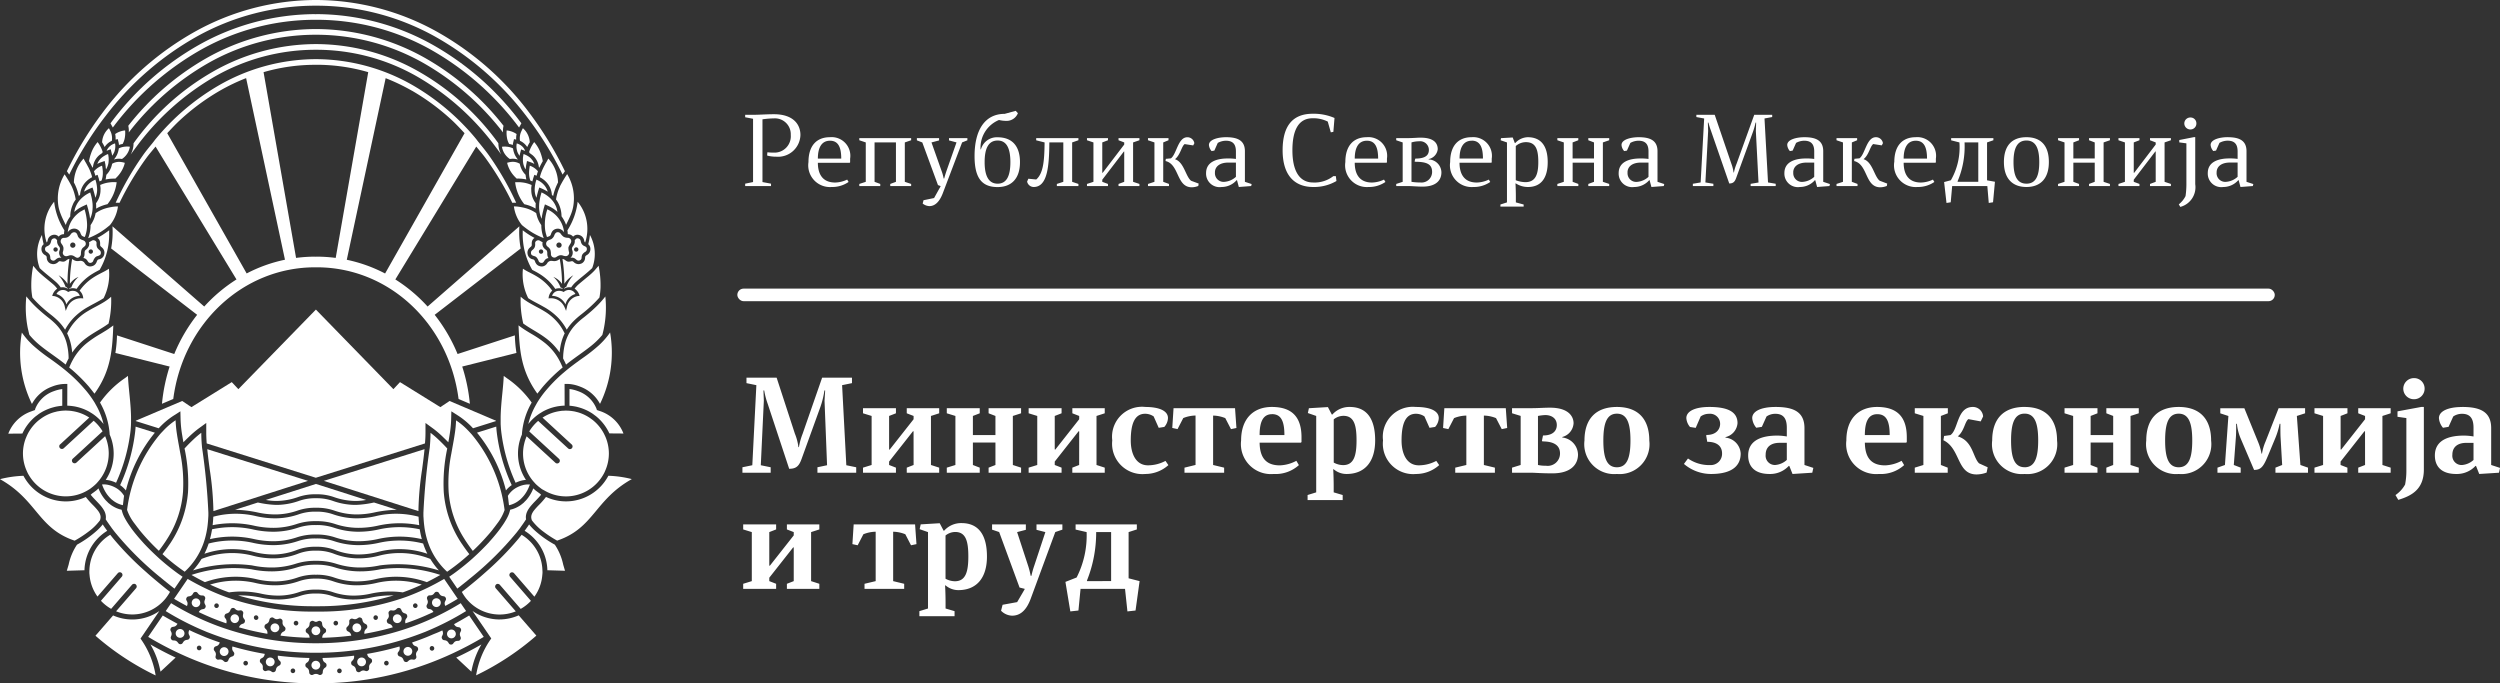 <svg id="logo-me-mk" xmlns="http://www.w3.org/2000/svg" width="236.781" height="64.728" viewBox="0 0 236.781 64.728">
  <rect x="0" y="0" width="236.781" height="64.728" fill="#333333" stroke="none"/>
  <rect id="Rectangle_1102" data-name="Rectangle 1102" width="145.615" height="1.192" rx="0.596" transform="translate(69.834 27.335)" fill="#fff"/>
  <g id="Group_796" data-name="Group 796">
    <path id="Path_1778" data-name="Path 1778" d="M-6650.9,504.009a.415.415,0,0,0-.415.416.415.415,0,0,0,.415.416.416.416,0,0,0,.415-.416A.416.416,0,0,0-6650.9,504.009Z" transform="translate(6676.938 -444.964)" fill="#fff"/>
    <path id="Path_1779" data-name="Path 1779" d="M-6779.642,241.714a2.663,2.663,0,0,0-.208.313,2.678,2.678,0,0,0-.333,1.034.729.729,0,0,1,.6-.353.644.644,0,0,1,.583.362,1.128,1.128,0,0,0,.137.291.564.564,0,0,0,.3.138,3.112,3.112,0,0,0,.208-1.307,5.489,5.489,0,0,0-.234-1.309s-.356.2-.389.216a2.845,2.845,0,0,0-.355.28A2.746,2.746,0,0,0-6779.642,241.714Z" transform="translate(6786.598 -221.057)" fill="#fff"/>
    <path id="Path_1780" data-name="Path 1780" d="M-6775.987,231.719c-.021.075-.038.154-.052.234.045-.041.088-.077.134-.113l.08-.065.016-.011.042-.031c.042-.031.083-.062.124-.089.058-.038.114-.073.167-.1s.095-.054.137-.076c.027-.015.05-.025.076-.037l.059-.029.02-.009.152-.07.182-.084,0,.006.056.189.027.092.02.071.006.016c.016.053.027.1.041.155,0,.007,0,.014,0,.02.023.087.045.173.065.258l.016.075c.014.062.028.124.038.185a.106.106,0,0,1,0,.017c.011.058.018.114.026.171,0,0,0,.009,0,.013,0,.032.01.065.014.1.021-.042.038-.086.056-.129.006-.015.013-.031.018-.046.019-.053.04-.107.056-.16s.026-.095.037-.142a2.355,2.355,0,0,0,.047-.243,3.213,3.213,0,0,0,.03-.415c0-.073,0-.146-.005-.219v0c0-.032,0-.064-.006-.1s-.007-.084-.014-.126c-.006-.057-.015-.114-.024-.171-.017-.107-.037-.212-.061-.316,0-.014-.007-.028-.01-.042-.01-.038-.019-.076-.029-.113,0-.013-.005-.025-.01-.038v0c-.011-.041-.023-.082-.035-.122,0-.013-.008-.027-.012-.04s-.015-.053-.023-.078l-.017.008c-.01,0-.018.009-.027.013l-.03.014-.026.013-.072.035-.023.013-.036.02c-.032.017-.063.034-.094.054a2.851,2.851,0,0,0-.29.2l-.036.027c-.055.046-.112.095-.166.146s-.1.1-.154.16c-.017.019-.034.037-.05.057a1.931,1.931,0,0,0-.144.195,2.293,2.293,0,0,0-.147.257c-.017.034-.032.069-.047.1a2.325,2.325,0,0,0-.093.253C-6775.976,231.685-6775.982,231.7-6775.987,231.719Z" transform="translate(6783.072 -211.878)" fill="#fff"/>
    <path id="Path_1781" data-name="Path 1781" d="M-6805.13,371.974l.145-.133.16-.149.163-.149.181-.167.019-.017,1.673-1.541.335-.31.088-.079c-.014-.009-.028-.017-.043-.026-.062-.04-.126-.08-.19-.116a4.021,4.021,0,0,0-1.322-.463c-.066-.011-.134-.023-.2-.031s-.146-.012-.217-.016l-.112-.006c-.044,0-.088-.007-.132-.007s-.07,0-.1.005c-.08,0-.158.005-.235.012-.126.01-.252.028-.375.049-.027.005-.059.008-.087.013s-.059.014-.088.021-.064.017-.1.026c-.061.016-.124.029-.186.048a4.045,4.045,0,0,0-1.046.49c-.062.041-.122.085-.182.129s-.119.084-.175.13a4.1,4.1,0,0,0-1.015,1.243c-.041.077-.078.157-.114.237s-.065.157-.1.237a4.023,4.023,0,0,0-.263,1.422,4.032,4.032,0,0,0,.361,1.663c.031.073.066.145.1.216s.081.145.124.216a4.059,4.059,0,0,0,3.476,1.97,4.034,4.034,0,0,0,2.047-.559c.08-.047.16-.094.236-.145s.131-.1.193-.146.116-.091.172-.139c.073-.063.146-.127.215-.195s.118-.127.175-.192.11-.127.162-.194l.023-.031a4.04,4.04,0,0,0,.84-2.465c0-.024,0-.047,0-.071a4.092,4.092,0,0,0-.116-.888,3.955,3.955,0,0,0-.214-.649.258.258,0,0,1-.012-.025l-1.673,1.542-.2.18-.191.176,0,0-.16.148-.162.149-.332.306a.254.254,0,0,1-.172.067.25.25,0,0,1-.186-.081.253.253,0,0,1,.015-.357l.3-.272.16-.149.162-.149.292-.268.2-.185.206-.19,1.5-1.38a4.071,4.071,0,0,0-.846-1l-.48.443-.285.263-.267.246-1.3,1.194-.161.149-.162.149-.178.163a.25.25,0,0,1-.171.067.257.257,0,0,1-.187-.082.253.253,0,0,1,.016-.357Z" transform="translate(6810.822 -329.88)" fill="#fff"/>
    <path id="Path_1782" data-name="Path 1782" d="M-6777.219,258.313l.035-.022c.078-.047.155-.092.23-.134l.036-.019c.121-.066.238-.128.352-.186a6.668,6.668,0,0,0,.9-3.519c0-.075.005-.153,0-.226-.025.02-.051.036-.076.055l-.053.039c-.141.105-.278.2-.411.286l-.092.061c-.173.109-.335.2-.49.28a.644.644,0,0,1,.067.047.533.533,0,0,1,.111.126.529.529,0,0,1,.067.156.859.859,0,0,1,.021.26c0,.032,0,.056,0,.079a.17.17,0,0,0,.014.072.362.362,0,0,0,.115.13l.066.06a.623.623,0,0,1,.2.594.594.594,0,0,1-.488.5l-.039.012a.224.224,0,0,0-.092.044.4.4,0,0,0-.087.153.864.864,0,0,1-.152.268l-.019.017a.562.562,0,0,1-.113.09.653.653,0,0,1-.157.066.842.842,0,0,1-.094.022.734.734,0,0,1-.106.008.624.624,0,0,1-.088-.007.622.622,0,0,1-.434-.318.452.452,0,0,0-.168-.156c-.2-.1-.288-.024-.5-.026a.725.725,0,0,1-.418-.141.91.91,0,0,0-.091-.058,13.448,13.448,0,0,0-.213,2.356,1.786,1.786,0,0,1,.823-.663,2.408,2.408,0,0,0-.688,1.006.389.389,0,0,0-.233.14,1.026,1.026,0,0,1,.731-.009l.048-.067A4.946,4.946,0,0,1-6777.219,258.313Z" transform="translate(6786.005 -232.396)" fill="#fff"/>
    <path id="Path_1783" data-name="Path 1783" d="M-6765.606,198.506c-.05-.09-.1-.176-.161-.259-.017-.024-.034-.05-.052-.074s-.012-.018-.019-.027a3.188,3.188,0,0,0-.616,1.056,4.256,4.256,0,0,0-.2.75c.032.053.06.1.09.156.085.154.165.307.236.46.014-.015.03-.03.045-.045a1.758,1.758,0,0,1,.6-1.137c.047-.04.1-.077.153-.114s.093-.068.146-.1c0-.01,0-.021,0-.031,0-.03.013-.057.019-.086-.014-.04-.028-.079-.043-.117a2.953,2.953,0,0,0-.185-.408A.183.183,0,0,0-6765.606,198.506Z" transform="translate(6775.085 -184.69)" fill="#fff"/>
    <path id="Path_1784" data-name="Path 1784" d="M-6758.352,190.657c.011.017.022.032.032.05a3.383,3.383,0,0,1,.206.395c.014-.02.029-.035.043-.055a1.478,1.478,0,0,1,.2-.233,1.558,1.558,0,0,1,.214-.172,1.6,1.6,0,0,1,.23-.126,1.588,1.588,0,0,0,.015-.345,1.772,1.772,0,0,0-.03-.22,1.454,1.454,0,0,0-.053-.191c-.016-.047-.037-.093-.058-.14-.029-.065-.112-.233-.149-.3A1.892,1.892,0,0,0-6758.352,190.657Z" transform="translate(6768.021 -177.179)" fill="#fff"/>
    <path id="Path_1785" data-name="Path 1785" d="M-6754.687,199a1.076,1.076,0,0,0-.2.075,1.264,1.264,0,0,0-.226.14,1.159,1.159,0,0,0-.18.175,1.126,1.126,0,0,0-.168.266c-.005.014-.01.029-.016.043l.019-.009.019-.008.111-.042.036-.013.2-.077v0l.022.086.01.04.029.117.009.031v0l.021.084c.005.022.01.046.015.068l.011.05c.008.038.015.077.02.116,0,.007,0,.014,0,.021l.02-.027a1.284,1.284,0,0,0,.133-.217,1.229,1.229,0,0,0,.062-.135c.011-.028.016-.055.023-.083.018-.062.033-.123.044-.183a1.589,1.589,0,0,0,.02-.218,1.479,1.479,0,0,0-.014-.234c-.005-.026-.008-.055-.013-.077Z" transform="translate(6765.575 -185.415)" fill="#fff"/>
    <path id="Path_1786" data-name="Path 1786" d="M-6743.593,379.535l-1.823-.573q-.014.214-.036.429a16.714,16.714,0,0,1-1.431,5.111,2.585,2.585,0,0,1,.547.505A13.876,13.876,0,0,1-6743.593,379.535Z" transform="translate(6758.261 -338.555)" fill="#fff"/>
    <path id="Path_1787" data-name="Path 1787" d="M-6676.228,498.24a.4.4,0,0,0-.51.268v0a.417.417,0,0,0,.262.522.4.4,0,0,0,.508-.269A.417.417,0,0,0-6676.228,498.24Z" transform="translate(6698.588 -440.038)" fill="#fff"/>
    <path id="Path_1788" data-name="Path 1788" d="M-6700.816,488.154a.4.4,0,0,0-.544.183v0a.417.417,0,0,0,.178.557.4.4,0,0,0,.543-.184A.42.42,0,0,0-6700.816,488.154Z" transform="translate(6719.563 -431.434)" fill="#fff"/>
    <path id="Path_1789" data-name="Path 1789" d="M-6764.136,421.137c.005.007.01.014.016.021q.1.165.221.332c.076.113.159.227.242.341.035.049.068.1.1.145l.137.178.008.011c.05.065.1.129.15.194a29.991,29.991,0,0,0,4.393,4.344q.317.263.649.528c.1.081.2.162.306.244l.077.059.033.026.162.125.017.014.125-.185.146-.214.063-.091.073-.109.348-.51.012-.017c-.066-.045-.132-.093-.2-.139-.019-.012-.036-.024-.053-.036-.077-.054-.155-.107-.231-.162l-.232-.172c-.523-.39-1.031-.805-1.509-1.234-.059-.053-.115-.107-.173-.16q-.281-.258-.547-.518c-.265-.259-.52-.519-.757-.776-.087-.1-.17-.189-.252-.283s-.161-.181-.236-.27c-.236-.278-.454-.549-.645-.808-.056-.078-.106-.152-.158-.227s-.106-.151-.154-.225c-.075-.115-.146-.227-.208-.334-.075-.13-.143-.254-.2-.372a2.776,2.776,0,0,1-.189-.518c-.007-.035-.021-.076-.027-.109-.026-.006-.048-.016-.073-.024l-.063-.015-.016,0a2.7,2.7,0,0,1-.684-.3c-.058-.035-.114-.069-.17-.109-.024-.017-.045-.037-.07-.054l-.056-.045-.065-.051c-.027-.022-.057-.042-.083-.065l0-.005c-.022-.019-.041-.043-.061-.062s-.018-.019-.026-.028a.045.045,0,0,1-.011-.01c-.057-.057-.116-.112-.169-.174a3.715,3.715,0,0,1-.589-.941c-.014-.031-.026-.064-.039-.1-.005-.014-.014-.027-.018-.042l-.053.048c-.053.047-.1.1-.157.142s-.124.093-.185.139-.138.1-.21.151l-.135.119c.166.208.353.4.537.592s.349.362.5.553c.045.059.086.118.128.179a.158.158,0,0,0,.01.015c.036.054.066.11.1.166l.023.044c.016.033.031.067.045.1a1.365,1.365,0,0,1,.07.231,1.159,1.159,0,0,1,.009.452S-6764.136,421.135-6764.136,421.137Z" transform="translate(6774.152 -371.946)" fill="#fff"/>
    <path id="Path_1790" data-name="Path 1790" d="M-6749.794,200.99a1.715,1.715,0,0,0-.291.047,1.607,1.607,0,0,0-.308.115c-.009.063-.019.128-.034.192a2.3,2.3,0,0,1-.083.279,1.883,1.883,0,0,1-.353.586,1.671,1.671,0,0,1,.495-.077,1.93,1.93,0,0,1,.272.025,1.712,1.712,0,0,0,.748-1.16,2.31,2.31,0,0,0-.3-.02C-6749.7,200.978-6749.746,200.986-6749.794,200.99Z" transform="translate(6761.648 -187.1)" fill="#fff"/>
    <path id="Path_1791" data-name="Path 1791" d="M-6765.194,240.848l.026-.021a3.514,3.514,0,0,0,.761-1.768,2.48,2.48,0,0,0-.348.016c-.16.018-.316.047-.472.078-.091.019-.184.04-.275.065a3.211,3.211,0,0,0-.451.159c-.047.02-.093.041-.141.065a3.439,3.439,0,0,0-.427.252c0,.011-.005.022-.007.033a2.116,2.116,0,0,1-.053.215,1.964,1.964,0,0,1-.061.2,2.765,2.765,0,0,1-.261.533c-.033.052-.064.1-.1.154,0,.041,0,.083,0,.124a3.36,3.36,0,0,1-.228,1.113l.171-.068a6.772,6.772,0,0,0,1.476-.839C-6765.459,241.061-6765.329,240.96-6765.194,240.848Z" transform="translate(6775.579 -219.505)" fill="#fff"/>
    <path id="Path_1792" data-name="Path 1792" d="M-6750.034,191.1a1.9,1.9,0,0,1,.039.528l.208-.049.026.106.053.222a1.577,1.577,0,0,1,.033.226c.041-.015.079-.03.121-.042a1.914,1.914,0,0,1,.226-.05,1.774,1.774,0,0,0,.2-.547,2.674,2.674,0,0,0,.036-.736h0A1.956,1.956,0,0,0-6750.034,191.1Z" transform="translate(6760.942 -178.405)" fill="#fff"/>
    <path id="Path_1793" data-name="Path 1793" d="M-6777.185,297c-.125.074-.253.147-.384.217-.084.046-.167.092-.255.138-.224.119-.45.24-.673.372l-.116.069a4.973,4.973,0,0,0-1.437,1.27c-.025.032-.049.065-.073.1a5.363,5.363,0,0,0-.406.673l-.033.065c.011.022.023.044.033.067a4.5,4.5,0,0,1,.192.477c.021.062.041.124.06.189s.036.131.053.2c.024.1.048.206.068.315v.007c.033.176.058.363.076.559a5.653,5.653,0,0,1,1.342-1.389l.032-.023c.363-.266.735-.49,1.1-.71.338-.2.662-.4.97-.625a9.31,9.31,0,0,0,.243-2.541,3.824,3.824,0,0,1-.464.361C-6776.961,296.863-6777.072,296.934-6777.185,297Z" transform="translate(6786.919 -268.323)" fill="#fff"/>
    <path id="Path_1794" data-name="Path 1794" d="M-6778.875,318.958a15.953,15.953,0,0,1,1.206,1.178c.041.045.081.09.122.136l.124.139c.119.139.449.56.564.707,1.621-2.242,1.689-4.312,1.784-6.464-.058.046-.118.088-.177.131s-.145.1-.218.155-.15.1-.225.15c-.2.125-.393.244-.587.359a10.559,10.559,0,0,0-1.33.9l-.013.011a5.292,5.292,0,0,0-1.308,1.6c-.067.123-.132.253-.194.389,0,.006-.005.013-.009.02-.04.088-.08.178-.118.272l.045.038C-6779.1,318.767-6778.987,318.858-6778.875,318.958Z" transform="translate(6785.808 -283.833)" fill="#fff"/>
    <path id="Path_1795" data-name="Path 1795" d="M-6770.021,261.4a.063.063,0,0,0-.009.007l-.017.015a.313.313,0,0,0-.1.109c0,.011,0,.021-.009.032a.561.561,0,0,0-.022.186c0,.027,0,.057,0,.088a.768.768,0,0,1-.033.2.6.6,0,0,1-.082.168l.038.008a.532.532,0,0,1,.161.059h0c.233.135.217.392.445.392h0a.37.37,0,0,0,.052,0,.352.352,0,0,0,.12-.041.28.28,0,0,0,.116-.131.969.969,0,0,1,.207-.358.483.483,0,0,1,.161-.1.847.847,0,0,0,.283-.115.255.255,0,0,0,.072-.152.415.415,0,0,0,0-.106c-.013-.126-.1-.185-.19-.265a.614.614,0,0,1-.172-.221.776.776,0,0,1-.041-.364.265.265,0,0,0-.043-.165.27.27,0,0,0-.1-.085.362.362,0,0,0-.051-.021.294.294,0,0,0-.1-.023c-.142,0-.238.122-.411.18,0,.005,0,.009,0,.015s0,.027,0,.042a.654.654,0,0,1,.007.175.575.575,0,0,1-.054.192A.812.812,0,0,1-6770.021,261.4Zm.434-.012a.205.205,0,0,1,.206.206.206.206,0,0,1-.206.206.206.206,0,0,1-.207-.206A.206.206,0,0,1-6769.587,261.391Z" transform="translate(6778.186 -237.769)" fill="#fff"/>
    <path id="Path_1796" data-name="Path 1796" d="M-6784.413,257.578a.33.33,0,0,0,.238.1,1.27,1.27,0,0,0,.288-.075.577.577,0,0,1,.438.063c.117.07.241.183.386.155a.394.394,0,0,0,.277-.372,1.308,1.308,0,0,1,.04-.343.552.552,0,0,1,.188-.27.9.9,0,0,0,.187-.173.336.336,0,0,0,.017-.3c-.069-.167-.234-.192-.382-.255a.635.635,0,0,1-.346-.337.791.791,0,0,0-.137-.286.321.321,0,0,0-.271-.072.449.449,0,0,0-.279.212.752.752,0,0,1-.282.253.742.742,0,0,1-.3.061.354.354,0,0,0-.249.069.368.368,0,0,0-.1.334c.039.163.211.267.257.523a.968.968,0,0,1-.053.408A.325.325,0,0,0-6784.413,257.578Zm.857-1.2a.25.25,0,0,1,.25.25.25.25,0,0,1-.25.25.252.252,0,0,1-.251-.25A.252.252,0,0,1-6783.556,256.376Z" transform="translate(6790.452 -233.41)" fill="#fff"/>
    <path id="Path_1797" data-name="Path 1797" d="M-6768.976,222.115a1.866,1.866,0,0,0-.18.12,1.816,1.816,0,0,0-.351.339,1.639,1.639,0,0,0-.284.558,5.4,5.4,0,0,1,.8-.394,9.323,9.323,0,0,1,.269.974,1.864,1.864,0,0,0,.166-.859,3.212,3.212,0,0,0-.166-.865s-.2.1-.222.109Z" transform="translate(6777.754 -204.978)" fill="#fff"/>
    <path id="Path_1798" data-name="Path 1798" d="M-6754.385,211a2.13,2.13,0,0,0,.057-.219c-.072-.023-.146-.04-.218-.055-.037-.008-.074-.013-.109-.019a1.49,1.49,0,0,0-.2-.018l-.019,0a1.291,1.291,0,0,0-.663.188c0,.011,0,.021,0,.031a1.567,1.567,0,0,1-.047.185,1.915,1.915,0,0,1-.463.792l-.03.032c-.006.075-.02.144-.03.215a2.118,2.118,0,0,1-.043.228,3.422,3.422,0,0,1,.569-.077c.065,0,.13-.008.2-.008s.1,0,.152.006c.059-.056.117-.112.173-.171A2.9,2.9,0,0,0-6754.385,211Z" transform="translate(6766.148 -195.359)" fill="#fff"/>
    <path id="Path_1799" data-name="Path 1799" d="M-6763.467,213.624l-.044.051c.022.055.039.112.056.167.028.083.053.168.074.253l.121-.051.026-.011.026-.011.039-.016.04.128.017.05.036.111.021.062c0,.015.006.029.012.044s0,.012,0,.018.006.026.01.039c.018.06.031.118.045.176.046-.02.093-.042.139-.06l.051-.017a1.811,1.811,0,0,0,.079-.261,1.955,1.955,0,0,0,.036-.225v0a2.007,2.007,0,0,0,.011-.223v-.016c0-.034,0-.066,0-.1,0-.056-.005-.111-.011-.166-.007-.078-.017-.155-.029-.231a.067.067,0,0,1,0-.013c-.01-.06-.021-.12-.034-.178h0l-.058.023h0a1.609,1.609,0,0,0-.15.066,1.723,1.723,0,0,0-.333.218A1.52,1.52,0,0,0-6763.467,213.624Z" transform="translate(6772.411 -197.451)" fill="#fff"/>
    <path id="Path_1800" data-name="Path 1800" d="M-6762.011,226.021a3.476,3.476,0,0,1,.426-.191,3.854,3.854,0,0,1,.5-.148,4.093,4.093,0,0,0,.87-2.079h-.011c-.083-.006-.165-.008-.245-.009h-.034c-.087,0-.173,0-.258.01-.041,0-.081.009-.122.014a3,3,0,0,0-.531.11l-.032.01c-.067.022-.135.046-.2.073l-.015.006c-.037.015-.075.028-.111.045.005.035.007.069.012.1s0,.042.006.062c.005.049.015.1.017.149,0,.005,0,.011,0,.016,0,.059,0,.115-.006.173v.008c0,.06,0,.12-.01.177a2.029,2.029,0,0,1-.414,1.04,4.042,4.042,0,0,1,.011.513C-6762.1,226.075-6762.057,226.046-6762.011,226.021Z" transform="translate(6771.264 -206.343)" fill="#fff"/>
    <path id="Path_1801" data-name="Path 1801" d="M-6760.6,205.841l-.016.008-.074.038-.059.035-.02.012c-.021.013-.04.027-.059.04a1.017,1.017,0,0,0-.087.062c-.022.017-.043.034-.063.053a1.282,1.282,0,0,0-.144.143,1.356,1.356,0,0,0-.257.438,2.06,2.06,0,0,1,.316-.146l.019-.007.166-.058.029-.01.137-.048.022-.008.008,0v0l.01.043v.008l.021.106.036.168v.006l.009.045c0,.011,0,.021,0,.033.009.043.012.083.018.125a.093.093,0,0,1,0,.023c0,.006,0,.012,0,.018,0,.029.009.059.013.088s.009.057.013.085.005.031.006.046a1.347,1.347,0,0,0,.081-.143.932.932,0,0,0,.044-.1.758.758,0,0,0,.037-.1c.01-.028.021-.057.028-.086s.012-.042.017-.063c.009-.036.018-.073.024-.109,0,0,0-.006,0-.009.006-.038.011-.076.016-.114,0,0,0-.006,0-.01,0-.025,0-.051.005-.077a1.59,1.59,0,0,0,0-.193c0-.014,0-.028,0-.042,0-.06-.009-.118-.018-.176,0-.012,0-.024,0-.036a.344.344,0,0,0-.008-.044.743.743,0,0,0-.016-.081v0c-.005-.024-.01-.048-.016-.072l-.038.014-.045.018-.013.005-.02.008c-.04.017-.081.036-.124.056Z" transform="translate(6770.596 -191.143)" fill="#fff"/>
    <path id="Path_1802" data-name="Path 1802" d="M-6786.238,292.338a.723.723,0,0,0-.565-.191.663.663,0,0,0-.54.378,1.357,1.357,0,0,1,.936.991,1.438,1.438,0,0,1,1.275-.815.688.688,0,0,0-.441-.444A.872.872,0,0,0-6786.238,292.338Z" transform="translate(6792.692 -264.679)" fill="#fff"/>
    <path id="Path_1803" data-name="Path 1803" d="M-6815.4,357.706c.056-.046.116-.087.174-.13s.116-.091.177-.133a4.529,4.529,0,0,1,1.372-.619c.062-.016.124-.034.188-.048.045-.01.093-.019.14-.028l.045-.007c.068-.012.138-.023.208-.032s.162-.019.245-.025l0-.924,0-.658a2.751,2.751,0,0,0-.334.057l-.094.023c-.063.016-.124.034-.186.054s-.12.04-.18.063a2.913,2.913,0,0,0-1.767,1.675l0,.016-.031.1-.11.04-.024.009c-.066.023-.137.049-.213.078a3.593,3.593,0,0,0-2.175,2.109l1.335-.011A4.553,4.553,0,0,1-6815.4,357.706Z" transform="translate(6818.749 -318.252)" fill="#fff"/>
    <path id="Path_1804" data-name="Path 1804" d="M-6807.339,324.308q.089-.036.177-.068c.06-.022.12-.043.181-.061a3.678,3.678,0,0,1,.414-.1,2.968,2.968,0,0,1,.518-.049h.236l-.007,2.056a4.575,4.575,0,0,1,.5.042c.064.009.127.018.191.029s.124.024.185.038a4.516,4.516,0,0,1,1.183.449c.063.035.125.076.188.115s.125.075.184.116a4.587,4.587,0,0,1,1.006.948,6.776,6.776,0,0,0-.61-1.607c-.037-.072-.078-.144-.119-.215s-.076-.143-.12-.214a9.585,9.585,0,0,0-.786-1.1c-.038-.047-.082-.094-.122-.141s-.078-.092-.119-.137a14.307,14.307,0,0,0-1.285-1.291l-.167-.142q-.346-.3-.676-.554c-.374-.289-.732-.551-1.084-.8a15.983,15.983,0,0,1-1.612-1.265q-.158-.147-.31-.307c-.055-.056-.108-.11-.161-.169l-.016-.018c-.042-.049-.085-.1-.128-.151-.144-.172-.286-.352-.422-.551a11.085,11.085,0,0,0,.955,6.764A3.5,3.5,0,0,1-6807.339,324.308Z" transform="translate(6812.19 -287.664)" fill="#fff"/>
    <path id="Path_1805" data-name="Path 1805" d="M-6806.584,299.392c.034.16.072.318.114.472a7.319,7.319,0,0,0,1.106,1.075l0,0c.334.269.691.527,1.075.8.278.2.576.413.885.647.12.092.246.19.371.29.088-.207.181-.4.277-.578a5.911,5.911,0,0,0-.175-1.4c-.008-.033-.016-.066-.025-.1a4.139,4.139,0,0,0-.2-.554c-.038-.087-.079-.171-.121-.252a3.668,3.668,0,0,0-.237-.387,4.108,4.108,0,0,0-.281-.362l-.049-.053c-.04-.044-.08-.088-.12-.131a7.129,7.129,0,0,0-.733-.642c-.176-.138-.337-.27-.49-.4l-.073-.062c-.279-.239-.522-.463-.727-.667-.094-.093-.181-.183-.26-.268-.038-.041-.072-.079-.106-.118l-.089-.1-.05-.059c-.105-.122-.2-.234-.268-.329a10.112,10.112,0,0,0,.139,3.028C-6806.605,299.3-6806.6,299.345-6806.584,299.392Z" transform="translate(6809.255 -268.148)" fill="#fff"/>
    <path id="Path_1806" data-name="Path 1806" d="M-6763.749,451.33a.252.252,0,0,1,.356-.026.252.252,0,0,1,.025.357l-1.978,2.284a4.067,4.067,0,0,0,.967.763l1.979-2.285a.253.253,0,0,1,.118-.072.25.25,0,0,1,.239.046.238.238,0,0,1,.026.034.249.249,0,0,1,0,.323l-1.893,2.184.036.017a4.049,4.049,0,0,0,1.6.284,4.056,4.056,0,0,0,2.906-1.341c.056-.062.112-.125.164-.19s.1-.137.152-.207a4.6,4.6,0,0,0,.248-.4q-.556-.434-1.073-.861-.312-.258-.61-.513c-.2-.167-.386-.332-.572-.5a28.735,28.735,0,0,1-3.095-3.149c-.082-.1-.163-.2-.241-.3l-.072-.09c-.056.033-.11.069-.164.105a4.082,4.082,0,0,0-.874.787,4.13,4.13,0,0,0-.423.618,4.034,4.034,0,0,0-.255.547,4.063,4.063,0,0,0-.254,1.286c0,.079-.008.157-.005.236,0,0,0,0,0,.007,0,.077.011.153.018.229a4.037,4.037,0,0,0,.751,2.042Z" transform="translate(6774.906 -397.043)" fill="#fff"/>
    <path id="Path_1807" data-name="Path 1807" d="M-6803.317,279.386c.014.121.033.241.056.361a10.694,10.694,0,0,0,.969.972l.083.073c.2.176.422.361.672.556a8.344,8.344,0,0,1,.647.556l.06.06a4.617,4.617,0,0,1,.665.829.349.349,0,0,1,.018-.031c.067-.125.137-.244.211-.356a5.014,5.014,0,0,1,.431-.569c.03-.036.061-.073.094-.107a5.873,5.873,0,0,1,1.429-1.1l.132-.074c.154-.087.308-.17.46-.25.3-.162.6-.32.875-.5a5.013,5.013,0,0,0,.5-2.789,5.374,5.374,0,0,1-.63.359l-.043.022-.272.142c-.134.071-.273.151-.414.237l-.013.007-.009.006c-.065.041-.133.085-.2.131a4.685,4.685,0,0,0-1.192,1.178,1.05,1.05,0,0,1,.343.735,1.4,1.4,0,0,0-1.511.832c-.054.105-.143.348-.143.348s-.056-.246-.083-.348a1.284,1.284,0,0,0-1.023-1.057l-.177-.014a1.16,1.16,0,0,1,.471-.685,2.409,2.409,0,0,0-.387-.421c-.173-.151-.345-.29-.513-.428l-.091-.076-.045-.038c-.1-.079-.193-.158-.286-.236s-.187-.162-.279-.243-.183-.173-.27-.261c-.045-.046-.4-.469-.4-.469a9.244,9.244,0,0,0-.181,2.091C-6803.357,279.012-6803.341,279.2-6803.317,279.386Z" transform="translate(6806.329 -251.565)" fill="#fff"/>
    <path id="Path_1808" data-name="Path 1808" d="M-6777.815,442.394q.164-.166.344-.315a4.493,4.493,0,0,1,.516-.37c-.106-.144-.209-.287-.307-.429-.041-.059-.08-.118-.118-.176-.045.058-.092.116-.142.174-.107.122-.228.245-.358.367a10.033,10.033,0,0,1-1.936,1.378,5.359,5.359,0,0,0-.791,1.888c-.055.185-.112.379-.175.583l1.673-.05a4.509,4.509,0,0,1,.92-2.618A4.767,4.767,0,0,1-6777.815,442.394Z" transform="translate(6787.109 -391.435)" fill="#fff"/>
    <path id="Path_1809" data-name="Path 1809" d="M-6798.7,260.917c.046.04.1.079.145.119l.054.044c.2.162.4.33.61.511a2.708,2.708,0,0,1,.5.557.9.9,0,0,1,.681.139.336.336,0,0,0-.219-.192,3.573,3.573,0,0,0-.667-1.1,2.489,2.489,0,0,1,.846.81,15.185,15.185,0,0,1,.18-2.358.588.588,0,0,0-.181.061c-.118.068-.213.2-.416.2a.964.964,0,0,1-.207-.029.51.51,0,0,0-.1-.017.119.119,0,0,0-.031,0,.354.354,0,0,0-.134.087.666.666,0,0,1-.447.194.668.668,0,0,1-.222-.041l-.013,0a.642.642,0,0,1-.162-.089.62.62,0,0,1-.232-.479.312.312,0,0,0-.03-.137.348.348,0,0,0-.125-.107.643.643,0,0,1-.346-.6.607.607,0,0,1,.065-.265.818.818,0,0,1,.145-.172,5.728,5.728,0,0,1-.16-.872,3.753,3.753,0,0,0-.213,3.139C-6799.2,260.494-6798.913,260.741-6798.7,260.917Z" transform="translate(6803.142 -234.925)" fill="#fff"/>
    <path id="Path_1810" data-name="Path 1810" d="M-6758.3,498.725l1.775-2.6a4.507,4.507,0,0,1-2.447.8h0l-.117,0a4.5,4.5,0,0,1-1.814-.384l-1.67,1.923a25.4,25.4,0,0,0,5.7,3.76,8.191,8.191,0,0,0-1.435-3.493Z" transform="translate(6771.614 -438.252)" fill="#fff"/>
    <path id="Path_1811" data-name="Path 1811" d="M-6794.551,239.9a.357.357,0,0,0,.063-.157.635.635,0,0,1,.46-.522.656.656,0,0,1,.184-.028.522.522,0,0,1,.148.024.559.559,0,0,1,.226.13c.009.009.022.017.031.026a.625.625,0,0,1,.5-.231,3.5,3.5,0,0,1,.037-.364,6.419,6.419,0,0,1-.97-2.71,4.053,4.053,0,0,0-.711,3.857A.158.158,0,0,0-6794.551,239.9Z" transform="translate(6799 -216.963)" fill="#fff"/>
    <path id="Path_1812" data-name="Path 1812" d="M-6793.681,259.311a.181.181,0,0,0-.058-.009.306.306,0,0,0-.087.014c-.294.086-.163.329-.357.568a.535.535,0,0,1-.2.147.951.951,0,0,0-.15.077.209.209,0,0,0-.064.075.262.262,0,0,0-.03.122.307.307,0,0,0,.023.14.3.3,0,0,0,.115.135.815.815,0,0,1,.28.248.455.455,0,0,1,.058.142,1.117,1.117,0,0,1,.022.151.264.264,0,0,0,.144.257.31.31,0,0,0,.031.016.341.341,0,0,0,.118.024c.186,0,.249-.206.5-.27a.431.431,0,0,1,.113-.015.7.7,0,0,1,.153.022l-.008-.006a.64.64,0,0,1-.166-.722.4.4,0,0,0,.028-.186.462.462,0,0,0-.1-.194.73.73,0,0,1-.168-.526c0-.011,0-.023.006-.034C-6793.55,259.41-6793.6,259.336-6793.681,259.311Zm.26,1.05a.206.206,0,0,1-.206.206.207.207,0,0,1-.207-.206.207.207,0,0,1,.207-.206A.206.206,0,0,1-6793.421,260.361Z" transform="translate(6798.893 -236.73)" fill="#fff"/>
    <path id="Path_1813" data-name="Path 1813" d="M-6816.155,416.333c.358-.2.674-.4.959-.6.119-.083.23-.164.335-.245a5.19,5.19,0,0,0,1.11-1.09h0l.028-.107a.709.709,0,0,0,0-.382.976.976,0,0,0-.1-.234,1.726,1.726,0,0,0-.133-.2,6.383,6.383,0,0,0-.5-.552,7.506,7.506,0,0,1-.64-.731,4.489,4.489,0,0,1-1.893.42,4.54,4.54,0,0,1-4.013-2.427,10.5,10.5,0,0,0-2.224.319c3.519,1.967,3.577,4.617,7.017,5.808C-6816.189,416.316-6816.173,416.325-6816.155,416.333Z" transform="translate(6823.224 -365.122)" fill="#fff"/>
    <path id="Path_1814" data-name="Path 1814" d="M-6726.687,519.949l1.432-1.334q-1.217-.573-2.385-1.243A7.9,7.9,0,0,1-6726.687,519.949Z" transform="translate(6741.887 -456.335)" fill="#fff"/>
    <path id="Path_1815" data-name="Path 1815" d="M-6649.58,415.391h0l-4.745,1.516a5.379,5.379,0,0,0,1.1.093,6.22,6.22,0,0,0,1.889-.345,4.858,4.858,0,0,1,1.737-.287h.049a4.84,4.84,0,0,1,1.737.287,6.225,6.225,0,0,0,1.89.345,5.4,5.4,0,0,0,1.1-.093l-4.749-1.516Z" transform="translate(6679.5 -369.555)" fill="#fff"/>
    <path id="Path_1816" data-name="Path 1816" d="M-6691.278,395.213a29.091,29.091,0,0,1,.348,3.942l8.96-2.863-9.541-3C-6691.451,393.911-6691.367,394.551-6691.278,395.213Z" transform="translate(6711.143 -350.748)" fill="#fff"/>
    <path id="Path_1817" data-name="Path 1817" d="M-6718.544,395.513c.083.063.166.125.251.187.146.107.3.213.444.316a6.7,6.7,0,0,0,1.713-2.512c.056-.143.106-.287.151-.432a7.569,7.569,0,0,0,.232-.949q.037-.2.063-.4.049-.376.07-.759v-.014c.006-.085.013-.17.016-.255,0-.045,0-.091,0-.137s0-.087,0-.13a60.877,60.877,0,0,0-.6-6.17c-.008-.091-.015-.182-.023-.272s-.013-.181-.02-.271c-.019-.29-.028-.577-.028-.858a8.255,8.255,0,0,0-.73.619c-.068.063-.137.13-.209.2-.039.036-.076.074-.115.113l-.088.088h0q-.214.217-.445.468a15.867,15.867,0,0,1,.33,4.139,10.171,10.171,0,0,1-1.657,4.805c-.043.069-.094.137-.138.2s-.093.14-.142.209c-.151.217-.313.435-.482.651.359.325.738.644,1.132.954C-6718.725,395.375-6718.635,395.444-6718.544,395.513Z" transform="translate(6735.34 -341.867)" fill="#fff"/>
    <path id="Path_1818" data-name="Path 1818" d="M-6741.5,384.978c.063.084.131.17.2.257l0,.006c.069.087.137.173.212.262s.148.175.224.263a21,21,0,0,0,1.461,1.521c.19-.244.364-.484.524-.721.046-.067.094-.134.136-.2s.086-.137.13-.205a9.576,9.576,0,0,0,1.5-4.465,14.364,14.364,0,0,0-.259-3.651c-.019-.1-.037-.2-.056-.306s-.034-.195-.051-.291c-.041-.223-.082-.443-.118-.659-.018-.094-.033-.187-.049-.28s-.028-.186-.043-.279a11.008,11.008,0,0,1-.127-1.306,6.529,6.529,0,0,0-1.1.921c-.062.064-.126.136-.189.2s-.126.133-.19.206a13.832,13.832,0,0,0-3.116,7.167,4.53,4.53,0,0,0,.716,1.3C-6741.625,384.809-6741.562,384.893-6741.5,384.978Z" transform="translate(6754.447 -335.121)" fill="#fff"/>
    <path id="Path_1819" data-name="Path 1819" d="M-6757.241,415.905l-.033-.017a2.418,2.418,0,0,0-.233-.1,2.368,2.368,0,0,0-.243-.077,2.023,2.023,0,0,0-.509-.071c-.033,0-.066,0-.1.005l-.039,0-.039,0c0,.009.008.018.011.027s.007.017.01.025c.012.034.027.069.041.1a3.131,3.131,0,0,0,.147.332,3.3,3.3,0,0,0,.254.429,3.048,3.048,0,0,0,.2.251,2.476,2.476,0,0,0,.171.179c.012.011.023.024.035.035s.013.015.021.022c.044.04.094.075.144.112.03.023.057.048.089.07a2.391,2.391,0,0,0,.725.351l.087.021.047.011c0-.015,0-.038.009-.068.015-.11.036-.3.057-.48.018-.149.035-.283.047-.337A2.159,2.159,0,0,0-6757.241,415.905Z" transform="translate(6768.095 -369.763)" fill="#fff"/>
    <path id="Path_1820" data-name="Path 1820" d="M-6758.3,354.053a4.51,4.51,0,0,1-.754,2.5,2.557,2.557,0,0,1,.438.071c.081.021.161.048.24.076s.159.059.237.095l.064.032h0a16.311,16.311,0,0,0,1.372-4.934c.018-.173.03-.345.039-.518,0-.077.006-.155.008-.233,0-.01,0-.019,0-.029,0-.083,0-.165,0-.247v-.016c0-.086,0-.172,0-.258-.012-.747-.085-1.491-.157-2.22-.057-.58-.113-1.134-.135-1.669-.1.076-.2.151-.309.228a9.285,9.285,0,0,0-2.336,2.3,6.975,6.975,0,0,1,.917,3.035A4.518,4.518,0,0,1-6758.3,354.053Z" transform="translate(6769.067 -311.102)" fill="#fff"/>
    <path id="Path_1821" data-name="Path 1821" d="M-6774.995,209.365c-.034-.061-.068-.123-.1-.185s-.067-.119-.1-.179l-.035-.056c-.032-.052-.139-.261-.172-.314a3.5,3.5,0,0,0-.918,2.26c.03.055.059.109.087.166.061.125.117.255.169.392a5,5,0,0,1,.214.727c.039-.038.078-.077.117-.112a1.974,1.974,0,0,1,.521-1.2c.041-.044.083-.085.126-.125l.02-.018c.051-.045.1-.088.157-.128l.011-.007c.063-.046.127-.088.194-.127.036-.022.073-.044.111-.063-.012-.056-.025-.111-.039-.166-.024-.079-.05-.158-.078-.236s-.051-.138-.08-.206c-.047-.113-.1-.226-.156-.339C-6774.968,209.423-6774.98,209.394-6774.995,209.365Z" transform="translate(6783.316 -193.612)" fill="#fff"/>
    <path id="Path_1822" data-name="Path 1822" d="M-6786.228,222.267c.037.1.076.2.12.3.052.12.107.243.168.368.051.107.105.215.16.328.014.027.026.056.041.083,0,.01.009.021.015.031a.009.009,0,0,0,0,0c.009-.022.019-.043.026-.065.017-.044.034-.087.05-.129s.028-.07.043-.1c0-.009.011-.017.015-.026s.017-.034.026-.051a2.9,2.9,0,0,1,.27-.435c0-.09,0-.178.013-.263a2.84,2.84,0,0,1,.167-.708c.033-.084.067-.166.1-.243s.078-.148.12-.216.078-.113.119-.167a5.186,5.186,0,0,0-.136-.6q-.049-.169-.107-.325c-.015-.039-.032-.077-.046-.115-.033-.078-.064-.155-.1-.229a11.278,11.278,0,0,0-.667-1.122,4.448,4.448,0,0,0-.563,3.129A4.008,4.008,0,0,0-6786.228,222.267Z" transform="translate(6791.948 -202.071)" fill="#fff"/>
    <path id="Path_1823" data-name="Path 1823" d="M-6777.046,118.851a28.2,28.2,0,0,1,8.735-7.577,23.143,23.143,0,0,1,11.11-2.871l.077,0h0l.077,0a23.143,23.143,0,0,1,11.11,2.871,28.189,28.189,0,0,1,8.735,7.577,32.039,32.039,0,0,1,3.44,5.55l.223-.32a33.241,33.241,0,0,0-3.335-5.482,27.976,27.976,0,0,0-8.83-7.756,23.635,23.635,0,0,0-11.343-2.978l-.077,0-.077,0a23.639,23.639,0,0,0-11.344,2.978,28.008,28.008,0,0,0-8.83,7.756,33.1,33.1,0,0,0-3.334,5.482l.221.32A32.016,32.016,0,0,1-6777.046,118.851Z" transform="translate(6787.045 -107.865)" fill="#fff"/>
    <path id="Path_1824" data-name="Path 1824" d="M-6752.046,171.6a12.465,12.465,0,0,1-.152,1.665l5.138,1.288a16.51,16.51,0,0,0-.726,3.526l1.07-.455c.93-7.149,6.611-12.471,13.435-12.471.025,0,.051,0,.076,0h0c.026,0,.052,0,.079,0,6.823,0,12.5,5.322,13.433,12.471l1.069.455a16.478,16.478,0,0,0-.724-3.526l5.137-1.288a12.384,12.384,0,0,1-.152-1.665l-5.425,1.766a15.55,15.55,0,0,0-2.168-3.713l8.146-6.284a8.4,8.4,0,0,1-.124-2.1l-8.693,7.6a14.716,14.716,0,0,0-3.055-2.567l7.663-12.583c.287.35.583.691.853,1.055a27.571,27.571,0,0,1,2.56,4.269l.366-.009a28,28,0,0,0-2.59-4.5c-.3-.418-.625-.81-.947-1.209-.1-.118-.183-.24-.279-.356a22.145,22.145,0,0,0-5.817-4.966,18.532,18.532,0,0,0-9.254-2.565l-.079,0-.076,0a18.536,18.536,0,0,0-9.256,2.565,22.16,22.16,0,0,0-5.817,4.966c-.1.116-.183.238-.278.356-.322.4-.653.791-.947,1.209a28,28,0,0,0-2.59,4.5l.367.009a27.489,27.489,0,0,1,2.559-4.269c.268-.364.565-.7.853-1.055l7.663,12.583a14.688,14.688,0,0,0-3.054,2.567l-8.694-7.6a8.438,8.438,0,0,1-.124,2.1l8.146,6.284a15.552,15.552,0,0,0-2.168,3.713Zm27.929-23.178a21.143,21.143,0,0,1,3.8,2.806c.416.388.8.806,1.191,1.222l-7.527,13.29a13.943,13.943,0,0,0-3.628-1.3l3.681-17.2A18.674,18.674,0,0,1-6724.117,148.426Zm-9.164-2.451.076,0h0l.079,0a17.456,17.456,0,0,1,4.876.7l-3.08,17.592a13.95,13.95,0,0,0-1.8-.119c-.026,0-.052,0-.079.005s-.051-.005-.076-.005a13.979,13.979,0,0,0-1.8.119l-3.079-17.592A17.457,17.457,0,0,1-6733.281,145.975Zm-14.006,6.479c.389-.416.776-.835,1.193-1.222a21.119,21.119,0,0,1,3.8-2.806,18.674,18.674,0,0,1,2.478-1.187l3.68,17.2a13.956,13.956,0,0,0-3.628,1.3Z" transform="translate(6763.126 -139.836)" fill="#fff"/>
    <path id="Path_1825" data-name="Path 1825" d="M-6654.291,526.1a.416.416,0,0,0,.416.416.416.416,0,0,0,.416-.416.416.416,0,0,0-.416-.416A.416.416,0,0,0-6654.291,526.1Z" transform="translate(6679.469 -463.409)" fill="#fff"/>
    <path id="Path_1826" data-name="Path 1826" d="M-6683.6,519.541a.415.415,0,0,0,.416.416.415.415,0,0,0,.416-.416.415.415,0,0,0-.416-.416A.415.415,0,0,0-6683.6,519.541Z" transform="translate(6704.413 -457.827)" fill="#fff"/>
    <path id="Path_1827" data-name="Path 1827" d="M-6711.576,507.98a.415.415,0,0,0,.415.416.416.416,0,0,0,.417-.416.416.416,0,0,0-.417-.416A.415.415,0,0,0-6711.576,507.98Z" transform="translate(6728.217 -447.989)" fill="#fff"/>
    <path id="Path_1828" data-name="Path 1828" d="M-6475.261,242.793a2.657,2.657,0,0,0-.5-1.089,2.823,2.823,0,0,0-1-.805l-.048-.023a4.523,4.523,0,0,0-.208,1.922,3.055,3.055,0,0,0,.122.537c.008.026.015.053.022.079s.018.074.045.078a.048.048,0,0,0,.021,0c.047-.016.1-.032.141-.051a.36.36,0,0,0,.128-.073.382.382,0,0,0,.076-.149.9.9,0,0,1,.168-.314.679.679,0,0,1,.628-.18.739.739,0,0,1,.443.329.07.07,0,0,0,.006.008C-6475.23,242.968-6475.243,242.88-6475.261,242.793Z" transform="translate(6528.647 -221.05)" fill="#fff"/>
    <path id="Path_1829" data-name="Path 1829" d="M-6478.974,231.667a2.323,2.323,0,0,0-.092-.253c-.016-.035-.031-.071-.048-.1a2.291,2.291,0,0,0-.146-.257,1.935,1.935,0,0,0-.145-.195l-.05-.057c-.05-.057-.1-.11-.153-.16s-.111-.1-.167-.146l-.035-.027a3.013,3.013,0,0,0-.289-.2c-.032-.019-.064-.036-.095-.054l-.036-.02-.024-.013-.072-.035-.026-.013-.03-.014-.026-.013-.018-.008c-.009.025-.015.052-.023.078l-.012.04c-.011.041-.024.081-.035.122v0c0,.013-.006.026-.01.038-.01.037-.018.075-.029.113,0,.014-.006.028-.01.042-.023.1-.044.209-.061.316q-.015.085-.025.171c-.005.042-.009.083-.013.126s-.005.064-.007.1v0c0,.072-.006.145-.006.219a3.051,3.051,0,0,0,.031.415,2.227,2.227,0,0,0,.046.243c.012.047.022.095.037.142s.036.107.056.16c.005.015.011.031.018.046.017.043.035.087.055.129,0-.032.009-.064.014-.1a.056.056,0,0,0,0-.013c.008-.057.015-.113.025-.171a.1.1,0,0,0,0-.017c.012-.061.025-.123.038-.185.005-.025.01-.05.015-.075.02-.085.042-.171.065-.258a.159.159,0,0,0,0-.02c.015-.052.026-.1.041-.155l.006-.016.02-.071.027-.092.057-.189,0-.006.182.084.153.07.02.009.059.029.074.037c.043.022.088.048.137.076s.108.066.167.1c.04.027.082.058.125.089.014.01.028.02.041.031l.017.011.081.065c.044.036.088.072.132.113a2.271,2.271,0,0,0-.05-.234C-6478.962,231.7-6478.968,231.685-6478.974,231.667Z" transform="translate(6531.716 -211.878)" fill="#fff"/>
    <path id="Path_1830" data-name="Path 1830" d="M-6488.813,376.336a4.028,4.028,0,0,0,2.046.559,4.062,4.062,0,0,0,3.477-1.97c.043-.071.084-.142.124-.216s.072-.143.1-.216a4.047,4.047,0,0,0,.36-1.663,4.056,4.056,0,0,0-.262-1.422c-.031-.08-.062-.159-.1-.237s-.074-.16-.115-.237a4.093,4.093,0,0,0-1.014-1.243c-.056-.046-.116-.087-.175-.13s-.119-.088-.181-.129a4.078,4.078,0,0,0-1.046-.49c-.063-.019-.125-.032-.187-.048-.033-.008-.064-.018-.1-.026l-.089-.021c-.028-.006-.059-.008-.086-.013-.124-.022-.249-.039-.375-.049-.079-.007-.157-.01-.236-.012-.036,0-.069-.005-.1-.005s-.087.005-.131.007l-.113.006c-.073,0-.145.007-.217.016s-.134.02-.2.031a4.014,4.014,0,0,0-1.322.463c-.065.036-.128.076-.192.116-.013.009-.028.016-.041.026l.085.079.336.31,1.673,1.541.018.017.181.167.163.149.161.149.145.133h0a.253.253,0,0,1,.015.357.255.255,0,0,1-.186.082.249.249,0,0,1-.171-.067l-.177-.163-.163-.149-.162-.149-1.3-1.194-.267-.246-.286-.263-.48-.443a4.069,4.069,0,0,0-.845,1l1.5,1.38.206.19.2.185.292.268.162.149.162.149.294.272a.252.252,0,0,1,.015.357.253.253,0,0,1-.186.081.247.247,0,0,1-.171-.067l-.333-.306-.162-.149-.16-.148,0,0-.191-.176-.2-.18-1.672-1.542-.013.025a3.909,3.909,0,0,0-.214.649,4.092,4.092,0,0,0-.116.888c0,.024,0,.046,0,.071a4.04,4.04,0,0,0,.84,2.465l.024.031c.052.067.105.131.163.194s.114.13.175.192.141.131.214.195c.056.048.114.094.172.139s.127.1.193.146S-6488.894,376.289-6488.813,376.336Z" transform="translate(6540.374 -329.88)" fill="#fff"/>
    <path id="Path_1831" data-name="Path 1831" d="M-6487.5,259.627a2.389,2.389,0,0,0-.687-1.006,1.8,1.8,0,0,1,.824.663,13.621,13.621,0,0,0-.214-2.356.91.91,0,0,0-.091.058.721.721,0,0,1-.418.141c-.216,0-.3-.073-.5.026a.469.469,0,0,0-.17.156.619.619,0,0,1-.434.318.6.6,0,0,1-.086.007.737.737,0,0,1-.107-.008.764.764,0,0,1-.094-.022.617.617,0,0,1-.157-.066.536.536,0,0,1-.113-.09l-.019-.017a.857.857,0,0,1-.152-.268.391.391,0,0,0-.085-.153.239.239,0,0,0-.093-.044l-.039-.012a.6.6,0,0,1-.487-.5.619.619,0,0,1,.2-.594c.023-.022.044-.042.065-.06a.369.369,0,0,0,.116-.13.2.2,0,0,0,.013-.072c0-.022,0-.046,0-.079a.859.859,0,0,1,.021-.26.556.556,0,0,1,.067-.156.563.563,0,0,1,.11-.126c.021-.017.045-.032.067-.047-.154-.081-.316-.172-.489-.28l-.092-.061c-.132-.086-.27-.181-.411-.286l-.053-.039-.076-.055c0,.073,0,.151,0,.226a6.678,6.678,0,0,0,.9,3.519q.17.088.353.186l.034.019c.076.042.154.087.231.134l.035.022a4.957,4.957,0,0,1,1.488,1.379l.047.067a1.029,1.029,0,0,1,.732.009A.389.389,0,0,0-6487.5,259.627Z" transform="translate(6540.592 -232.396)" fill="#fff"/>
    <path id="Path_1832" data-name="Path 1832" d="M-6486.475,198.146c-.006.009-.013.018-.018.027s-.035.049-.052.074q-.086.125-.162.259c0,.008-.01.016-.014.025a3.143,3.143,0,0,0-.187.408c-.014.039-.029.077-.042.117a.8.8,0,0,1,.02.086c0,.01,0,.021,0,.031.052.031.1.065.146.1s.1.073.153.114a1.762,1.762,0,0,1,.6,1.137q.023.022.045.045c.07-.153.149-.306.235-.46.03-.052.058-.1.089-.156a4.3,4.3,0,0,0-.2-.75A3.216,3.216,0,0,0-6486.475,198.146Z" transform="translate(6537.07 -184.69)" fill="#fff"/>
    <path id="Path_1833" data-name="Path 1833" d="M-6492.625,189.32c-.037.066-.12.234-.149.3-.021.047-.042.093-.058.14a1.387,1.387,0,0,0-.054.191,2.1,2.1,0,0,0-.03.22,1.5,1.5,0,0,0,.017.345,1.7,1.7,0,0,1,.229.126,1.7,1.7,0,0,1,.215.172,1.578,1.578,0,0,1,.2.233c.015.019.03.034.043.055a3.307,3.307,0,0,1,.207-.395c.01-.018.021-.033.031-.05A1.89,1.89,0,0,0-6492.625,189.32Z" transform="translate(6542.149 -177.179)" fill="#fff"/>
    <path id="Path_1834" data-name="Path 1834" d="M-6494.422,199.393a1.192,1.192,0,0,0-.182-.175,1.275,1.275,0,0,0-.225-.14,1.078,1.078,0,0,0-.2-.075l-.017,0c0,.022-.006.051-.011.077a1.313,1.313,0,0,0-.015.234,1.529,1.529,0,0,0,.022.218,1.382,1.382,0,0,0,.043.183.752.752,0,0,0,.022.083c.017.045.041.09.062.135a1.42,1.42,0,0,0,.133.217c.008.009.014.018.022.027,0-.007,0-.014,0-.021.005-.039.014-.078.02-.116l.011-.05c.005-.023.01-.046.015-.068l.022-.084v0l.008-.031.03-.117.01-.04.021-.086,0,0,.2.077.036.013.112.042.018.008.02.009c-.006-.014-.011-.03-.018-.043A1.15,1.15,0,0,0-6494.422,199.393Z" transform="translate(6543.986 -185.415)" fill="#fff"/>
    <path id="Path_1835" data-name="Path 1835" d="M-6516.84,384.5a16.709,16.709,0,0,1-1.429-5.111c-.015-.143-.027-.286-.036-.429l-1.823.573a13.87,13.87,0,0,1,2.743,5.471A2.563,2.563,0,0,1-6516.84,384.5Z" transform="translate(6565.305 -338.555)" fill="#fff"/>
    <path id="Path_1836" data-name="Path 1836" d="M-6548.286,488.027a.416.416,0,0,0-.416.416.416.416,0,0,0,.416.416.415.415,0,0,0,.416-.416A.415.415,0,0,0-6548.286,488.027Z" transform="translate(6589.618 -431.364)" fill="#fff"/>
    <path id="Path_1837" data-name="Path 1837" d="M-6530.427,420.45c.014-.034.031-.067.046-.1l.022-.044c.03-.056.061-.112.1-.166l.01-.015c.041-.061.082-.12.128-.179a7.436,7.436,0,0,1,.5-.553c.183-.189.372-.384.537-.592l-.135-.119c-.073-.048-.141-.1-.21-.151s-.125-.09-.185-.139-.105-.095-.157-.142l-.052-.048-.019.042c-.014.032-.024.065-.039.1a3.674,3.674,0,0,1-.588.941c-.053.062-.112.117-.17.174l-.01.01c-.009.009-.018.019-.025.028s-.041.043-.062.062l0,.005c-.026.022-.057.042-.084.065s-.042.034-.064.051l-.056.045c-.025.018-.045.037-.07.054-.056.04-.113.075-.169.109a2.716,2.716,0,0,1-.685.3l-.016,0-.062.015c-.025.007-.049.017-.074.024,0,.033-.02.074-.027.109a2.671,2.671,0,0,1-.189.518c-.057.118-.123.242-.2.372-.063.107-.133.22-.208.334-.047.073-.1.149-.155.225s-.1.149-.158.227c-.19.259-.408.531-.645.808-.075.09-.154.18-.234.27s-.167.188-.252.283c-.239.257-.494.517-.758.776-.176.174-.359.346-.546.518-.06.054-.116.107-.174.16-.478.428-.987.844-1.51,1.234-.077.058-.153.115-.232.172s-.154.108-.232.162l-.052.036c-.065.046-.131.094-.2.139l.011.017.348.51.075.109.062.091.146.214.125.185.018-.014.162-.125.034-.026.076-.059c.1-.082.2-.163.306-.244q.333-.265.649-.528a30.046,30.046,0,0,0,4.394-4.344c.051-.065.1-.13.15-.194a.068.068,0,0,1,.007-.011l.138-.178c.036-.049.069-.1.1-.145.083-.114.166-.228.243-.341s.15-.222.221-.332l.014-.021,0,0a1.14,1.14,0,0,1,.009-.452A1.278,1.278,0,0,1-6530.427,420.45Z" transform="translate(6580.333 -371.946)" fill="#fff"/>
    <path id="Path_1838" data-name="Path 1838" d="M-6504.25,201a1.714,1.714,0,0,0,.749,1.16,1.944,1.944,0,0,1,.274-.025,1.666,1.666,0,0,1,.493.077,1.861,1.861,0,0,1-.352-.586,2.072,2.072,0,0,1-.083-.279c-.015-.065-.024-.129-.034-.192a1.546,1.546,0,0,0-.309-.115,1.684,1.684,0,0,0-.291-.047c-.048,0-.1-.012-.147-.012A2.344,2.344,0,0,0-6504.25,201Z" transform="translate(6551.792 -187.1)" fill="#fff"/>
    <path id="Path_1839" data-name="Path 1839" d="M-6494.083,240.826c-.035-.05-.067-.1-.1-.154a2.794,2.794,0,0,1-.261-.533c-.023-.064-.043-.131-.062-.2s-.038-.142-.053-.215a.27.27,0,0,0-.006-.033,3.374,3.374,0,0,0-.428-.252q-.071-.035-.139-.065a3.318,3.318,0,0,0-.452-.159c-.091-.025-.184-.046-.275-.065-.156-.031-.312-.06-.472-.078a2.487,2.487,0,0,0-.349-.016,3.511,3.511,0,0,0,.763,1.768l.025.021c.135.112.266.213.393.307a6.77,6.77,0,0,0,1.475.839l.171.068a3.385,3.385,0,0,1-.228-1.113C-6494.084,240.909-6494.083,240.867-6494.083,240.826Z" transform="translate(6545.352 -219.505)" fill="#fff"/>
    <path id="Path_1840" data-name="Path 1840" d="M-6501.321,190.76a2.675,2.675,0,0,0,.037.736,1.726,1.726,0,0,0,.2.547,1.893,1.893,0,0,1,.226.05c.04.012.08.027.12.042a1.5,1.5,0,0,1,.035-.226l.053-.222.024-.106.208.049a1.831,1.831,0,0,1,.039-.528,1.963,1.963,0,0,0-.946-.343Z" transform="translate(6549.308 -178.405)" fill="#fff"/>
    <path id="Path_1841" data-name="Path 1841" d="M-6488.244,299.9l-.033-.065a5.191,5.191,0,0,0-.4-.673c-.025-.034-.048-.066-.074-.1a4.968,4.968,0,0,0-1.437-1.27l-.114-.069c-.225-.132-.451-.253-.675-.372l-.254-.138c-.132-.07-.259-.143-.385-.217s-.224-.138-.331-.212a3.7,3.7,0,0,1-.463-.361,9.311,9.311,0,0,0,.241,2.541c.309.224.633.422.971.625.368.22.739.444,1.1.71l.032.023a5.662,5.662,0,0,1,1.342,1.389c.018-.2.043-.383.075-.559l0-.007c.02-.109.043-.213.068-.315.018-.067.035-.134.053-.2s.04-.127.06-.189a4.716,4.716,0,0,1,.192-.477C-6488.266,299.949-6488.254,299.927-6488.244,299.9Z" transform="translate(6541.726 -268.323)" fill="#fff"/>
    <path id="Path_1842" data-name="Path 1842" d="M-6491.384,320.411c.04-.047.08-.093.123-.139s.08-.091.121-.136a16.145,16.145,0,0,1,1.207-1.178c.111-.1.222-.191.334-.284l.045-.038c-.039-.094-.079-.184-.119-.272a.164.164,0,0,0-.009-.02c-.061-.136-.126-.266-.193-.389a5.294,5.294,0,0,0-1.309-1.6.08.08,0,0,0-.012-.011,10.563,10.563,0,0,0-1.331-.9c-.195-.116-.391-.234-.586-.359-.076-.048-.15-.1-.225-.15s-.146-.1-.219-.155-.118-.086-.177-.131c.095,2.152.163,4.221,1.785,6.464C-6491.835,320.971-6491.505,320.551-6491.384,320.411Z" transform="translate(6542.844 -283.833)" fill="#fff"/>
    <path id="Path_1843" data-name="Path 1843" d="M-6485.628,261.4c-.091.08-.177.139-.19.265a.415.415,0,0,0,0,.106.261.261,0,0,0,.072.152.86.86,0,0,0,.285.115.5.5,0,0,1,.161.1.974.974,0,0,1,.206.358.281.281,0,0,0,.117.131.333.333,0,0,0,.119.041.409.409,0,0,0,.052,0h0c.227,0,.212-.256.445-.392h0a.532.532,0,0,1,.161-.059l.037-.008a.63.63,0,0,1-.08-.168.768.768,0,0,1-.033-.2c0-.032,0-.061,0-.088a.531.531,0,0,0-.024-.186.187.187,0,0,0-.008-.032.33.33,0,0,0-.1-.109l-.02-.015-.007-.007a.792.792,0,0,1-.243-.277.532.532,0,0,1-.054-.192.718.718,0,0,1,.006-.175c0-.014,0-.027.005-.042a.147.147,0,0,1,0-.015c-.173-.058-.27-.18-.411-.18a.291.291,0,0,0-.1.023.353.353,0,0,0-.05.021.27.27,0,0,0-.1.085.271.271,0,0,0-.043.165.776.776,0,0,1-.041.364A.609.609,0,0,1-6485.628,261.4Zm.764-.009a.206.206,0,0,1,.206.206.206.206,0,0,1-.206.206.206.206,0,0,1-.207-.206A.206.206,0,0,1-6484.865,261.391Z" transform="translate(6536.11 -237.769)" fill="#fff"/>
    <path id="Path_1844" data-name="Path 1844" d="M-6473.862,256.112a.336.336,0,0,0-.286-.182.821.821,0,0,1-.4-.092,1.244,1.244,0,0,1-.292-.309.341.341,0,0,0-.287-.128c-.161.01-.241.145-.3.279a.677.677,0,0,1-.306.385c-.127.062-.282.08-.382.189a.345.345,0,0,0,.063.523.785.785,0,0,1,.245.287,1.465,1.465,0,0,1,.055.437.327.327,0,0,0,.493.26,1.311,1.311,0,0,1,.264-.147.586.586,0,0,1,.354-.01.812.812,0,0,0,.337.063.322.322,0,0,0,.275-.345,1.4,1.4,0,0,1-.066-.464C-6474.05,256.606-6473.724,256.386-6473.862,256.112Zm-1.125.764a.251.251,0,0,1-.25-.25.251.251,0,0,1,.25-.25.25.25,0,0,1,.25.25A.25.25,0,0,1-6474.986,256.876Z" transform="translate(6527.932 -233.409)" fill="#fff"/>
    <path id="Path_1845" data-name="Path 1845" d="M-6483.02,222.117a2.069,2.069,0,0,1,.179.12,1.844,1.844,0,0,1,.351.339,1.645,1.645,0,0,1,.284.558,5.411,5.411,0,0,0-.8-.394,8.767,8.767,0,0,0-.269.974,1.833,1.833,0,0,1-.166-.859,3.137,3.137,0,0,1,.165-.865s.2.1.222.109Z" transform="translate(6534.084 -204.98)" fill="#fff"/>
    <path id="Path_1846" data-name="Path 1846" d="M-6499.971,212.271c.067,0,.132,0,.2.008a3.4,3.4,0,0,1,.571.077,2.245,2.245,0,0,1-.042-.228,2.042,2.042,0,0,1-.029-.215c-.012-.011-.021-.022-.032-.032a1.936,1.936,0,0,1-.463-.792c-.018-.061-.034-.123-.048-.185a.177.177,0,0,0,0-.031,1.282,1.282,0,0,0-.663-.188l-.017,0a1.43,1.43,0,0,0-.195.018c-.037.005-.073.011-.11.019-.072.015-.146.032-.218.055a2.011,2.011,0,0,0,.057.219,2.891,2.891,0,0,0,.675,1.108c.056.059.113.115.172.171C-6500.071,212.275-6500.021,212.271-6499.971,212.271Z" transform="translate(6549.05 -195.359)" fill="#fff"/>
    <path id="Path_1847" data-name="Path 1847" d="M-6486.457,213.451a1.723,1.723,0,0,0-.333-.218c-.052-.026-.1-.047-.151-.066h0l-.058-.023h0c-.013.058-.024.118-.034.178,0,0,0,.009,0,.013-.012.076-.022.152-.029.231,0,.055-.009.11-.012.166,0,.033,0,.066,0,.1v.016a2.008,2.008,0,0,0,.012.223v0a1.955,1.955,0,0,0,.036.225,1.806,1.806,0,0,0,.078.261c.018.006.035.011.05.017.048.018.093.039.141.06.014-.058.027-.116.045-.176,0-.013.005-.025.009-.039l.005-.018a.3.3,0,0,1,.012-.044l.019-.062.036-.111.017-.05.041-.128.038.016.027.011.026.011.121.051c.021-.085.045-.169.073-.253.018-.056.035-.112.056-.167l-.044-.051A1.6,1.6,0,0,0-6486.457,213.451Z" transform="translate(6537.183 -197.451)" fill="#fff"/>
    <path id="Path_1848" data-name="Path 1848" d="M-6494.507,225.83a3.4,3.4,0,0,1,.424.191c.047.025.1.054.143.082a3.865,3.865,0,0,1,.01-.513,2.021,2.021,0,0,1-.414-1.04,1.766,1.766,0,0,1-.009-.177s0-.006,0-.008c0-.058-.008-.113-.006-.173,0-.005,0-.011,0-.016,0-.048.012-.1.018-.149,0-.021,0-.042.006-.062s.007-.069.012-.1c-.036-.017-.074-.03-.111-.045l-.015-.006c-.067-.027-.134-.052-.2-.073l-.032-.01a2.981,2.981,0,0,0-.531-.11c-.041,0-.082-.011-.123-.014q-.127-.01-.256-.01h-.035c-.081,0-.163,0-.245.009h-.011a4.085,4.085,0,0,0,.87,2.079A3.991,3.991,0,0,1-6494.507,225.83Z" transform="translate(6544.672 -206.343)" fill="#fff"/>
    <path id="Path_1849" data-name="Path 1849" d="M-6490.251,206.089c-.021-.018-.043-.036-.064-.053s-.057-.042-.086-.062l-.06-.04-.021-.012-.059-.035-.072-.038-.017-.008-.018-.009c-.042-.02-.083-.039-.124-.056l-.019-.008-.013-.005-.046-.018-.037-.014c-.007.023-.011.048-.016.072,0,0,0,0,0,0l-.017.081c0,.015,0,.03-.006.044s0,.024-.005.036c-.008.058-.014.116-.018.176v.042c0,.064,0,.128,0,.193,0,.026,0,.051.006.077,0,0,0,.006,0,.01q.007.057.016.114a.028.028,0,0,1,0,.009c.007.037.015.073.024.109,0,.021.011.042.017.063s.018.058.028.086.024.064.038.1.027.067.043.1a1.555,1.555,0,0,0,.082.143c0-.015.005-.031.007-.046s.009-.057.013-.085.007-.058.014-.088a.059.059,0,0,1,0-.018l0-.023c.007-.042.01-.082.018-.125,0-.011,0-.021.006-.033l.008-.045v-.006l.035-.168.021-.106,0-.008.009-.043v0l.007,0,.023.008.136.048.029.01.167.058.02.007a2.1,2.1,0,0,1,.314.146,1.355,1.355,0,0,0-.256-.438A1.411,1.411,0,0,0-6490.251,206.089Z" transform="translate(6540.476 -191.143)" fill="#fff"/>
    <path id="Path_1850" data-name="Path 1850" d="M-6472.438,292.7a1.435,1.435,0,0,1,1.274.815,1.362,1.362,0,0,1,.937-.991.663.663,0,0,0-.539-.378.727.727,0,0,0-.567.191.869.869,0,0,0-.664-.081A.69.69,0,0,0-6472.438,292.7Z" transform="translate(6524.723 -264.679)" fill="#fff"/>
    <path id="Path_1851" data-name="Path 1851" d="M-6458.6,357.134l-.026-.009-.11-.04-.03-.1-.005-.016a2.909,2.909,0,0,0-1.768-1.675c-.059-.023-.12-.044-.179-.063s-.123-.038-.186-.054l-.094-.023a2.775,2.775,0,0,0-.334-.057l0,.658,0,.924c.083.006.165.014.247.025s.138.02.207.032l.045.007.141.028c.063.014.125.032.186.048a4.527,4.527,0,0,1,1.371.619c.061.042.119.089.178.133s.117.084.173.13a4.587,4.587,0,0,1,1.23,1.6l1.335.011a3.593,3.593,0,0,0-2.174-2.109C-6458.459,357.183-6458.531,357.157-6458.6,357.134Z" transform="translate(6515.269 -318.252)" fill="#fff"/>
    <path id="Path_1852" data-name="Path 1852" d="M-6480.312,319.859l-.015.018c-.053.058-.106.113-.16.169-.1.106-.206.209-.311.307a15.766,15.766,0,0,1-1.612,1.265c-.352.252-.711.513-1.084.8-.22.171-.445.355-.676.554-.056.048-.111.092-.167.142a14.323,14.323,0,0,0-1.286,1.291c-.04.046-.081.091-.119.137s-.083.094-.121.141a9.363,9.363,0,0,0-.787,1.1c-.043.071-.081.142-.12.214s-.081.143-.119.215a6.78,6.78,0,0,0-.611,1.607,4.6,4.6,0,0,1,1.007-.948c.06-.041.123-.078.185-.116s.125-.079.188-.115a4.49,4.49,0,0,1,1.183-.449c.061-.014.123-.026.186-.038s.125-.02.191-.029a4.537,4.537,0,0,1,.5-.042l-.006-2.056h.237a2.975,2.975,0,0,1,.517.049,3.628,3.628,0,0,1,.414.1c.061.018.12.04.181.061s.119.044.178.068a3.509,3.509,0,0,1,1.829,1.613,11.089,11.089,0,0,0,.955-6.764c-.136.2-.278.379-.422.551C-6480.227,319.759-6480.269,319.811-6480.312,319.859Z" transform="translate(6537.538 -287.664)" fill="#fff"/>
    <path id="Path_1853" data-name="Path 1853" d="M-6462.125,297.093c-.2.2-.446.428-.726.667l-.074.062c-.153.129-.312.261-.49.4a7.12,7.12,0,0,0-.732.642c-.042.042-.082.086-.121.131l-.049.053a4.108,4.108,0,0,0-.281.362,4.025,4.025,0,0,0-.237.387c-.042.081-.083.164-.122.252a4.139,4.139,0,0,0-.2.554c-.01.032-.018.065-.026.1a5.888,5.888,0,0,0-.175,1.4c.095.181.189.371.277.578.125-.1.249-.2.371-.29.309-.234.605-.448.884-.647.385-.276.741-.534,1.076-.8l0,0a7.411,7.411,0,0,0,1.106-1.075c.042-.154.078-.312.114-.472.011-.047.021-.1.03-.143a10.08,10.08,0,0,0,.139-3.028c-.072.1-.163.207-.267.329-.018.019-.033.039-.05.059l-.089.1-.107.118C-6461.945,296.91-6462.032,297-6462.125,297.093Z" transform="translate(6518.693 -268.148)" fill="#fff"/>
    <path id="Path_1854" data-name="Path 1854" d="M-6522.112,451.037a4.036,4.036,0,0,0-.253-1.286,4.034,4.034,0,0,0-.255-.547,4.167,4.167,0,0,0-.423-.618,4.117,4.117,0,0,0-.874-.787c-.053-.036-.107-.072-.164-.105l-.072.09q-.117.149-.241.3a28.691,28.691,0,0,1-3.095,3.149q-.278.247-.571.5t-.611.513q-.516.427-1.072.861a4.589,4.589,0,0,0,.247.4c.05.07.1.141.152.207s.108.128.165.19a4.053,4.053,0,0,0,2.907,1.341,4.043,4.043,0,0,0,1.6-.284l.037-.017-1.894-2.184a.248.248,0,0,1,0-.323.231.231,0,0,1,.025-.034.25.25,0,0,1,.239-.046.255.255,0,0,1,.118.072l1.979,2.285a4.082,4.082,0,0,0,.968-.763l-1.978-2.284a.254.254,0,0,1,.024-.357.254.254,0,0,1,.357.026l1.924,2.221a4.018,4.018,0,0,0,.75-2.042c.008-.076.017-.151.019-.229,0,0,0,0,0-.007C-6522.1,451.194-6522.109,451.116-6522.112,451.037Z" transform="translate(6573.485 -397.043)" fill="#fff"/>
    <path id="Path_1855" data-name="Path 1855" d="M-6484.491,277.465c-.091.081-.183.163-.278.243l-.286.236-.047.038-.09.076c-.168.138-.338.277-.512.428a2.493,2.493,0,0,0-.389.421,1.159,1.159,0,0,1,.472.685l-.178.014a1.282,1.282,0,0,0-1.022,1.057c-.026.1-.083.348-.083.348s-.088-.242-.143-.348a1.4,1.4,0,0,0-1.511-.832,1.049,1.049,0,0,1,.344-.735,4.679,4.679,0,0,0-1.193-1.178c-.067-.046-.134-.09-.2-.131l-.009-.006-.012-.007c-.141-.086-.28-.166-.414-.237l-.273-.142-.042-.022a5.3,5.3,0,0,1-.63-.359,5.016,5.016,0,0,0,.5,2.789c.272.18.569.338.875.5.151.081.305.163.461.25l.13.074a5.851,5.851,0,0,1,1.431,1.1c.031.034.062.071.095.107a5.312,5.312,0,0,1,.429.569c.073.112.143.231.212.356.005.01.011.02.017.031a4.57,4.57,0,0,1,.664-.829c.02-.02.039-.041.061-.06a7.826,7.826,0,0,1,.647-.556c.249-.194.47-.379.672-.556l.082-.073a10.694,10.694,0,0,0,.969-.972c.021-.12.041-.24.056-.361q.035-.28.047-.56a9.24,9.24,0,0,0-.183-2.091s-.355.423-.4.469C-6484.308,277.292-6484.4,277.38-6484.491,277.465Z" transform="translate(6540.516 -251.565)" fill="#fff"/>
    <path id="Path_1856" data-name="Path 1856" d="M-6486.981,443.023a10.033,10.033,0,0,1-1.936-1.378c-.13-.122-.251-.245-.358-.367-.05-.058-.1-.116-.142-.174l-.118.176c-.1.142-.2.285-.307.429a4.536,4.536,0,0,1,.516.37,4.624,4.624,0,0,1,.344.315,4.608,4.608,0,0,1,.374.432,4.5,4.5,0,0,1,.921,2.618l1.672.05c-.062-.2-.12-.4-.174-.583A5.4,5.4,0,0,0-6486.981,443.023Z" transform="translate(6539.531 -391.435)" fill="#fff"/>
    <path id="Path_1857" data-name="Path 1857" d="M-6463.233,258.225a.6.6,0,0,1,.064.265.637.637,0,0,1-.346.6.354.354,0,0,0-.124.107.3.3,0,0,0-.029.137.623.623,0,0,1-.232.479.633.633,0,0,1-.162.089l-.012,0a.671.671,0,0,1-.223.041.666.666,0,0,1-.448-.194.341.341,0,0,0-.135-.087.105.105,0,0,0-.03,0,.492.492,0,0,0-.1.017.969.969,0,0,1-.207.029c-.2,0-.3-.13-.417-.2a.59.59,0,0,0-.18-.061,15.05,15.05,0,0,1,.179,2.358,2.505,2.505,0,0,1,.848-.81,3.553,3.553,0,0,0-.668,1.1.337.337,0,0,0-.219.192.9.9,0,0,1,.682-.139,2.684,2.684,0,0,1,.5-.557c.206-.181.411-.349.611-.511.017-.015.035-.029.054-.044l.145-.119c.214-.176.5-.423.684-.6a3.753,3.753,0,0,0-.214-3.139,5.789,5.789,0,0,1-.16.872A.818.818,0,0,1-6463.233,258.225Z" transform="translate(6519.086 -234.925)" fill="#fff"/>
    <path id="Path_1858" data-name="Path 1858" d="M-6520.4,496.921l-.117,0h0a4.506,4.506,0,0,1-2.445-.8l1.774,2.6,0,0a8.173,8.173,0,0,0-1.434,3.493,25.425,25.425,0,0,0,5.705-3.76l-1.671-1.923A4.505,4.505,0,0,1-6520.4,496.921Z" transform="translate(6567.717 -438.252)" fill="#fff"/>
    <path id="Path_1859" data-name="Path 1859" d="M-6462.611,239.146a.626.626,0,0,1,.5.231c.009-.009.021-.017.032-.026a.555.555,0,0,1,.225-.13.519.519,0,0,1,.148-.024.651.651,0,0,1,.184.028.635.635,0,0,1,.46.522.382.382,0,0,0,.062.157.144.144,0,0,0,.032.025,4.056,4.056,0,0,0-.711-3.857,6.435,6.435,0,0,1-.97,2.71C-6462.631,238.9-6462.617,239.019-6462.611,239.146Z" transform="translate(6516.39 -216.963)" fill="#fff"/>
    <path id="Path_1860" data-name="Path 1860" d="M-6460.773,261.153a.688.688,0,0,1,.154-.022.442.442,0,0,1,.114.015c.249.064.313.27.5.27a.345.345,0,0,0,.117-.024.179.179,0,0,0,.031-.016.262.262,0,0,0,.144-.257.992.992,0,0,1,.024-.151.462.462,0,0,1,.056-.142.813.813,0,0,1,.281-.248.309.309,0,0,0,.115-.135.335.335,0,0,0,.023-.14.268.268,0,0,0-.031-.122.2.2,0,0,0-.064-.075.979.979,0,0,0-.151-.077.533.533,0,0,1-.2-.147c-.195-.24-.064-.483-.356-.568a.318.318,0,0,0-.088-.014.194.194,0,0,0-.058.009c-.08.025-.131.1-.2.174,0,.011,0,.023.005.034a.731.731,0,0,1-.169.526.472.472,0,0,0-.1.194.414.414,0,0,0,.028.186.641.641,0,0,1-.166.722Zm.554-1a.206.206,0,0,1,.206.206.206.206,0,0,1-.206.206.207.207,0,0,1-.207-.206A.207.207,0,0,1-6460.22,260.156Z" transform="translate(6514.796 -236.73)" fill="#fff"/>
    <path id="Path_1861" data-name="Path 1861" d="M-6478.334,410.182a4.539,4.539,0,0,1-4.013,2.427,4.507,4.507,0,0,1-1.894-.42,7.307,7.307,0,0,1-.639.731,6.909,6.909,0,0,0-.5.552,1.653,1.653,0,0,0-.132.2.976.976,0,0,0-.1.234.709.709,0,0,0,0,.382l.029.107h0a5.206,5.206,0,0,0,1.109,1.09c.107.081.217.163.335.245.286.2.6.4.961.6a.484.484,0,0,1,.05-.024c3.439-1.192,3.5-3.841,7.017-5.808A10.483,10.483,0,0,0-6478.334,410.182Z" transform="translate(6535.953 -365.122)" fill="#fff"/>
    <path id="Path_1862" data-name="Path 1862" d="M-6533.312,518.615l1.431,1.334a7.886,7.886,0,0,1,.955-2.577Q-6532.094,518.045-6533.312,518.615Z" transform="translate(6576.523 -456.335)" fill="#fff"/>
    <path id="Path_1863" data-name="Path 1863" d="M-6617.458,396.292l8.962,2.863a28.934,28.934,0,0,1,.347-3.942c.087-.661.172-1.3.232-1.923Z" transform="translate(6648.126 -350.748)" fill="#fff"/>
    <path id="Path_1864" data-name="Path 1864" d="M-6551.232,395.513l.27-.208c.4-.309.773-.629,1.132-.954-.169-.217-.331-.434-.482-.651-.049-.07-.1-.139-.143-.209s-.1-.136-.138-.2a10.166,10.166,0,0,1-1.657-4.805,15.761,15.761,0,0,1,.331-4.139c-.154-.168-.3-.323-.446-.468h0c-.029-.03-.059-.059-.088-.088s-.076-.076-.114-.113c-.071-.07-.141-.136-.209-.2a8.333,8.333,0,0,0-.729-.619c0,.281-.012.568-.03.858-.005.09-.013.181-.019.271s-.015.181-.023.272a61.444,61.444,0,0,0-.6,6.17c0,.044,0,.087,0,.13s0,.092,0,.137c0,.085.01.17.015.255a.144.144,0,0,0,0,.014c.015.255.037.508.071.759.016.134.037.268.061.4a8.022,8.022,0,0,0,.233.949c.045.145.1.289.151.432a6.717,6.717,0,0,0,1.714,2.512c.15-.1.3-.209.445-.316Z" transform="translate(6594.28 -341.867)" fill="#fff"/>
    <path id="Path_1865" data-name="Path 1865" d="M-6534.519,385.767c.077-.088.154-.177.226-.263s.142-.176.211-.262l0-.006c.07-.087.137-.173.2-.257s.126-.169.186-.25a4.546,4.546,0,0,0,.715-1.3,13.856,13.856,0,0,0-3.115-7.167c-.064-.073-.126-.137-.189-.206s-.128-.141-.191-.2a6.378,6.378,0,0,0-1.1-.921,10.43,10.43,0,0,1-.128,1.306c-.014.092-.028.185-.043.279s-.032.186-.047.28c-.038.216-.078.436-.119.659-.018.1-.035.193-.052.291s-.037.2-.054.306a14.275,14.275,0,0,0-.259,3.651,9.576,9.576,0,0,0,1.5,4.465c.043.068.084.137.129.205s.091.133.135.2c.161.237.334.477.524.721A20.59,20.59,0,0,0-6534.519,385.767Z" transform="translate(6580.771 -335.121)" fill="#fff"/>
    <path id="Path_1866" data-name="Path 1866" d="M-6500.436,417.547c0,.029.006.053.009.068l.047-.011.086-.021a2.422,2.422,0,0,0,.725-.351c.03-.022.059-.047.089-.07.048-.037.1-.072.143-.112.007-.007.014-.015.022-.022s.022-.024.034-.035c.06-.057.117-.118.171-.179a2.666,2.666,0,0,0,.2-.251,3.147,3.147,0,0,0,.255-.429,3.233,3.233,0,0,0,.147-.332c.014-.035.029-.069.041-.1a.178.178,0,0,1,.011-.025c0-.009.007-.018.01-.027l-.037,0-.04,0c-.035,0-.067-.005-.1-.005a2.022,2.022,0,0,0-.508.071,2.208,2.208,0,0,0-.242.077c-.08.03-.157.064-.235.1l-.033.017a2.165,2.165,0,0,0-.895.825c.012.054.029.189.046.337C-6500.472,417.243-6500.45,417.437-6500.436,417.547Z" transform="translate(6548.636 -369.763)" fill="#fff"/>
    <path id="Path_1867" data-name="Path 1867" d="M-6502.152,349.231a9.309,9.309,0,0,0-2.336-2.3c-.105-.077-.209-.152-.31-.228-.023.535-.077,1.089-.135,1.669-.072.729-.146,1.474-.158,2.22,0,.086,0,.172,0,.258v.016c0,.082,0,.165,0,.247,0,.01,0,.02,0,.029,0,.078,0,.155.007.233.009.173.021.346.039.518a16.3,16.3,0,0,0,1.371,4.934h0l.064-.032c.078-.036.157-.066.237-.095s.16-.055.242-.076a2.517,2.517,0,0,1,.436-.071,4.514,4.514,0,0,1-.753-2.5,4.5,4.5,0,0,1,.368-1.786A6.969,6.969,0,0,1-6502.152,349.231Z" transform="translate(6552.509 -311.102)" fill="#fff"/>
    <path id="Path_1868" data-name="Path 1868" d="M-6478.481,210.891a3.5,3.5,0,0,0-.917-2.26c-.033.053-.141.262-.173.314-.012.019-.023.038-.034.056-.037.06-.072.119-.1.179s-.071.123-.1.185c-.016.029-.027.058-.043.087-.057.113-.108.226-.155.339-.029.068-.056.137-.08.206s-.055.157-.076.236c-.017.055-.028.11-.04.166.037.02.073.042.111.063.065.039.13.081.192.127l.011.007a1.966,1.966,0,0,1,.156.128l.02.018c.042.04.086.081.126.125a1.972,1.972,0,0,1,.521,1.2c.04.035.079.074.118.112a5.19,5.19,0,0,1,.212-.727c.053-.137.109-.267.17-.392C-6478.541,211-6478.509,210.946-6478.481,210.891Z" transform="translate(6531.333 -193.612)" fill="#fff"/>
    <path id="Path_1869" data-name="Path 1869" d="M-6469.6,219.923l-.046.115c-.04.1-.076.212-.108.325a5.091,5.091,0,0,0-.135.6c.041.054.081.108.118.167s.082.141.119.216a2.393,2.393,0,0,1,.105.243,2.777,2.777,0,0,1,.167.708c.009.085.011.173.014.263a2.937,2.937,0,0,1,.269.435c.01.018.019.034.027.051a.135.135,0,0,1,.014.026c.018.033.03.068.045.1s.033.085.049.129c.008.022.018.042.025.065a.011.011,0,0,1,0,0c.005-.01.01-.021.015-.031l.041-.083c.056-.113.108-.221.16-.328.061-.126.116-.248.169-.368.043-.1.084-.2.121-.3a3.933,3.933,0,0,0,.161-.566,4.448,4.448,0,0,0-.563-3.129,11.407,11.407,0,0,0-.667,1.122C-6469.532,219.768-6469.564,219.845-6469.6,219.923Z" transform="translate(6522.55 -202.071)" fill="#fff"/>
    <path id="Path_1870" data-name="Path 1870" d="M-6686.906,478.29c.372-.2.814-.452,1.176-.674l-.157-.231-.142-.209-.145-.21-.059-.089-.147-.214-.146-.214-.438-.642-.051-.074-.207.118-.02.01a22.285,22.285,0,0,1-2.77,1.344q-.307.124-.617.237a24.383,24.383,0,0,1-8.388,1.385h-.289a24.383,24.383,0,0,1-8.388-1.385q-.309-.113-.616-.237a22.444,22.444,0,0,1-2.772-1.344l-.017-.01c-.07-.04-.14-.077-.209-.118l-.051.074-.438.642-.146.214-.146.214-.062.089-.143.21-.143.209-.157.231c.362.222.846.484,1.217.686a.573.573,0,0,0,.057-.258c-.013-.238-.2-.294-.1-.508s.253-.1.441-.219a.084.084,0,0,0,.015-.008.543.543,0,0,0,.165-.193.24.24,0,0,1,.217-.15c.232-.015.21.184.417.289s.351-.032.479.167a.241.241,0,0,1,.044.15,1.718,1.718,0,0,1-.072.244.423.423,0,0,0-.011.123c.013.237.2.3.093.508s-.26.1-.454.227a.557.557,0,0,0-.17.2,22.468,22.468,0,0,0,2.607,1.067.581.581,0,0,0,.016-.267c-.05-.233-.245-.258-.173-.486s.243-.135.415-.3a.421.421,0,0,0,.092-.126c.044-.087.058-.169.125-.223a.248.248,0,0,1,.106-.051c.228-.052.236.148.458.219s.34-.088.5.088a.231.231,0,0,1,.068.19,1.389,1.389,0,0,0-.035.259c0,.022,0,.044.008.068.051.233.245.259.174.486s-.244.137-.415.3a.539.539,0,0,0-.134.222,25.541,25.541,0,0,0,2.686.61.59.59,0,0,0-.025-.269c-.086-.221-.281-.215-.246-.452a.255.255,0,0,1,.054-.132c.062-.074.162-.087.256-.171a.393.393,0,0,0,.054-.058.432.432,0,0,0,.077-.162c.035-.12.029-.223.18-.285.217-.088.256.108.486.142s.323-.142.505.006.035.282.122.5a.532.532,0,0,0,.148.2.255.255,0,0,1,.1.25c0,.021-.01.038-.016.055-.035.112-.118.138-.209.189a.442.442,0,0,0-.14.117.574.574,0,0,0-.1.245c.5.062,1.014.113,1.527.147.267.018.532.033.8.043.108,0,.315,0,.423.008a.87.87,0,0,0-.022-.159.389.389,0,0,0-.04-.1c-.117-.207-.308-.172-.306-.411s.192-.2.309-.41-.007-.361.194-.48.265.038.464.059h0c.2-.021.274-.17.463-.059s.076.273.193.48.309.171.31.41-.191.2-.306.411a.363.363,0,0,0-.041.1.87.87,0,0,0-.022.159c.109,0,.315,0,.424-.008.267-.01.534-.026.8-.043.516-.035,1.024-.085,1.528-.147a.565.565,0,0,0-.1-.245.435.435,0,0,0-.141-.117c-.09-.051-.173-.077-.208-.189a.238.238,0,0,1-.015-.055.25.25,0,0,1,.1-.25.532.532,0,0,0,.149-.2c.085-.221-.062-.355.121-.5s.276.028.5-.006.269-.23.486-.142c.151.062.147.165.18.285a.441.441,0,0,0,.078.162.538.538,0,0,0,.054.058c.094.084.2.1.256.171a.255.255,0,0,1,.054.132c.035.236-.162.23-.245.452a.579.579,0,0,0-.026.269,25.44,25.44,0,0,0,2.685-.61.551.551,0,0,0-.132-.222c-.172-.16-.345-.069-.415-.3s.123-.254.172-.486a.508.508,0,0,0,.008-.068,1.4,1.4,0,0,0-.034-.259.23.23,0,0,1,.067-.19c.156-.176.277-.017.5-.088s.231-.271.459-.219a.254.254,0,0,1,.106.051.615.615,0,0,1,.124.223.439.439,0,0,0,.092.126c.171.162.345.069.415.3s-.124.253-.172.486a.6.6,0,0,0,.014.267,23.035,23.035,0,0,0,2.649-1.079.563.563,0,0,0-.169-.2c-.194-.131-.352-.013-.455-.227s.081-.27.094-.508a.394.394,0,0,0-.011-.124,1.536,1.536,0,0,1-.072-.244.247.247,0,0,1,.044-.15c.127-.2.271-.061.478-.167s.185-.3.417-.289a.245.245,0,0,1,.218.15.53.53,0,0,0,.164.193.093.093,0,0,0,.015.008c.187.116.339.01.44.219s-.082.27-.1.508A.587.587,0,0,0-6686.906,478.29Zm-21.458.036c0,.007-.007.012-.009.019a.214.214,0,0,1-.256.137.22.22,0,0,1-.152-.271h0a.176.176,0,0,1,.01-.022.214.214,0,0,1,.255-.133A.222.222,0,0,1-6708.364,478.325Zm3.749,1.13a.216.216,0,0,1-.045.084.211.211,0,0,1-.219.072.218.218,0,0,1-.157-.221.161.161,0,0,1,0-.05h0a.218.218,0,0,1,.163-.155.211.211,0,0,1,.1,0,.212.212,0,0,1,.117.087A.226.226,0,0,1-6704.615,479.455Zm3.779.524a.215.215,0,0,1-.265.155.223.223,0,0,1-.154-.271h0a.217.217,0,0,1,.267-.155A.223.223,0,0,1-6700.835,479.979Zm3.614.155a.215.215,0,0,1-.265-.155.222.222,0,0,1,.152-.271.216.216,0,0,1,.266.155h0A.222.222,0,0,1-6697.221,480.134Zm3.779-.524a.212.212,0,0,1-.22-.072.214.214,0,0,1-.044-.084.221.221,0,0,1,.035-.184.212.212,0,0,1,.117-.087.207.207,0,0,1,.1,0,.214.214,0,0,1,.163.155h0a.221.221,0,0,1,0,.05A.218.218,0,0,1-6693.442,479.611Zm3.749-1.13a.214.214,0,0,1-.256-.137c0-.007-.006-.012-.008-.019a.221.221,0,0,1,.152-.271.213.213,0,0,1,.254.133.13.13,0,0,1,.011.022h0A.221.221,0,0,1-6689.693,478.481Z" transform="translate(6729.083 -420.902)" fill="#fff"/>
    <path id="Path_1871" data-name="Path 1871" d="M-6689.908,491.272l-.065-.1a25.174,25.174,0,0,1-4.125,2.047l-.263.1a26.679,26.679,0,0,1-8.934,1.646c-.107,0-.214.006-.32.007h-.148c-.107,0-.214-.005-.321-.007a26.668,26.668,0,0,1-8.935-1.646c-.088-.033-.175-.067-.263-.1a25.178,25.178,0,0,1-4.125-2.047l-.065.1-.443.649a26.108,26.108,0,0,0,3.65,1.874c.084.035.169.074.254.108s.174.067.262.1a27.62,27.62,0,0,0,9.988,1.865c.025,0,.047,0,.072,0s.047,0,.072,0A27.619,27.619,0,0,0-6693.63,494c.086-.034.175-.066.262-.1s.17-.073.255-.108a26.141,26.141,0,0,0,3.648-1.874Z" transform="translate(6733.611 -434.044)" fill="#fff"/>
    <path id="Path_1872" data-name="Path 1872" d="M-6713.224,504.513c-.231,0-.3.186-.5.065s-.073-.273-.187-.482-.307-.173-.3-.412.193-.2.312-.408a.622.622,0,0,0,.066-.271,29.9,29.9,0,0,1-2.983-.218.623.623,0,0,0,.024.284c.087.221.283.216.249.451s-.218.176-.362.362-.04.359-.255.448-.256-.107-.486-.14-.322.143-.5,0-.038-.281-.124-.5-.282-.213-.248-.45.217-.174.362-.362a.639.639,0,0,0,.1-.264,27.54,27.54,0,0,1-3.059-.7.627.627,0,0,0-.018.281c.052.232.246.258.176.485s-.242.138-.413.3-.094.347-.32.4-.237-.147-.46-.216-.34.09-.5-.085.006-.284-.046-.517-.244-.256-.175-.485.242-.137.413-.3a.608.608,0,0,0,.141-.245c-.458-.156-.913-.321-1.36-.5-.086-.035-.171-.072-.255-.107s-.17-.072-.255-.109c-.436-.186-.6-.251-1.021-.461a.634.634,0,0,0-.067.274c.012.238.2.3.089.509s-.263.093-.458.221-.153.325-.386.337-.208-.187-.415-.3-.35.027-.474-.174.054-.278.044-.517-.2-.3-.087-.509.262-.091.459-.221a.59.59,0,0,0,.178-.212c-.377-.209-1.022-.557-1.392-.785l-1.383,2.027a32.044,32.044,0,0,0,3,1.587c.083.039.165.076.249.113l.248.113a30.282,30.282,0,0,0,12.161,2.591h.466a30.278,30.278,0,0,0,12.162-2.591l.25-.113.249-.113a32.029,32.029,0,0,0,3-1.587l-1.383-2.027c-.369.228-1.052.613-1.43.822a.593.593,0,0,0,.18.212c.2.129.352.008.458.221s-.078.271-.088.509.171.316.046.517-.27.065-.475.174-.18.307-.414.3-.19-.208-.387-.337-.351-.008-.457-.221.077-.271.087-.509a.622.622,0,0,0-.066-.274c-.426.21-.548.237-.985.424l-.253.109-.255.107c-.449.18-.9.346-1.361.5a.618.618,0,0,0,.141.245c.171.163.345.071.413.3s-.125.253-.177.485.113.342-.044.517-.277.014-.5.085-.233.269-.46.216-.149-.239-.32-.4-.343-.071-.413-.3.124-.253.175-.485a.63.63,0,0,0-.016-.281,27.573,27.573,0,0,1-3.058.7.606.606,0,0,0,.1.264c.143.188.329.125.361.362s-.163.23-.249.45.058.356-.124.5-.275-.03-.5,0-.27.229-.487.14-.111-.26-.255-.448-.328-.126-.361-.362.161-.23.248-.451a.612.612,0,0,0,.025-.284,29.9,29.9,0,0,1-2.983.218.6.6,0,0,0,.066.271c.119.206.31.169.311.408s-.19.2-.3.412.012.361-.189.482-.269-.068-.5-.065Zm-10.839-2.4a.215.215,0,0,1-.265.155.222.222,0,0,1-.153-.271h0a.011.011,0,0,0,0-.005.215.215,0,0,1,.161-.151.21.21,0,0,1,.1,0A.221.221,0,0,1-6724.063,502.115Zm4.407,1.441a.216.216,0,0,1-.265.156.222.222,0,0,1-.153-.271h0a.217.217,0,0,1,.266-.155A.221.221,0,0,1-6719.656,503.556Zm4.475.723a.216.216,0,0,1-.265.156.221.221,0,0,1-.152-.271h0a.216.216,0,0,1,.266-.155A.221.221,0,0,1-6715.181,504.279Zm4.253.161a.217.217,0,0,1-.266-.156.222.222,0,0,1,.152-.271.216.216,0,0,1,.266.155h0A.222.222,0,0,1-6710.928,504.44Zm4.448-.732a.215.215,0,0,1-.265-.156.222.222,0,0,1,.152-.271.215.215,0,0,1,.265.155h0A.221.221,0,0,1-6706.479,503.708Zm4.32-1.4a.215.215,0,0,1-.265-.156.221.221,0,0,1,.152-.271.21.21,0,0,1,.1,0,.217.217,0,0,1,.162.151l0,0h0A.222.222,0,0,1-6702.16,502.308Z" transform="translate(6743.133 -440.686)" fill="#fff"/>
    <path id="Path_1873" data-name="Path 1873" d="M-6668.649,433.463a8.251,8.251,0,0,0-4.043-.039,7.975,7.975,0,0,1-1.942.2,6.766,6.766,0,0,1-2.024-.363,4.652,4.652,0,0,0-1.649-.268h-.052a4.647,4.647,0,0,0-1.649.268,6.786,6.786,0,0,1-2.026.363,7.979,7.979,0,0,1-1.941-.2,8.252,8.252,0,0,0-4.044.039l-.036.012c-.012.267-.032.533-.063.8a9.456,9.456,0,0,1,3.958.055,8.435,8.435,0,0,0,1.942.195,7.035,7.035,0,0,0,2.019-.347,5.44,5.44,0,0,1,1.835-.286h.06a5.438,5.438,0,0,1,1.835.286,7.044,7.044,0,0,0,2.02.347,8.435,8.435,0,0,0,1.942-.195,9.449,9.449,0,0,1,3.957-.055q-.045-.4-.062-.8Z" transform="translate(6708.256 -384.533)" fill="#fff"/>
    <path id="Path_1874" data-name="Path 1874" d="M-6662.413,425.07c-.057,0-.113,0-.167,0a6.537,6.537,0,0,1-1.986-.364,4.546,4.546,0,0,0-1.624-.268h-.042a4.538,4.538,0,0,0-1.624.268,6.544,6.544,0,0,1-1.986.364c-.054,0-.109,0-.166,0a9.511,9.511,0,0,1-1.7-.227l-2.16.69a11.1,11.1,0,0,1,2.086.243,7.68,7.68,0,0,0,1.854.195,6.456,6.456,0,0,0,1.93-.345,5.019,5.019,0,0,1,1.759-.286h.061a5.014,5.014,0,0,1,1.759.286,6.47,6.47,0,0,0,1.93.345,7.688,7.688,0,0,0,1.855-.195,11.083,11.083,0,0,1,2.086-.243l-2.161-.69A9.518,9.518,0,0,1-6662.413,425.07Z" transform="translate(6696.132 -377.25)" fill="#fff"/>
    <path id="Path_1875" data-name="Path 1875" d="M-6683.048,458.281a7.634,7.634,0,0,1-2.033.231,6.524,6.524,0,0,1-2.118-.419,4.441,4.441,0,0,0-1.722-.309h-.05a4.438,4.438,0,0,0-1.722.309,6.524,6.524,0,0,1-2.118.419,7.623,7.623,0,0,1-2.032-.231,7.814,7.814,0,0,0-4.935.286,7.214,7.214,0,0,1-.812,1.088,13.118,13.118,0,0,1,5.587-.477,9.037,9.037,0,0,0,2.018.2,7.515,7.515,0,0,0,2.1-.347,5.929,5.929,0,0,1,1.914-.285h.051a5.934,5.934,0,0,1,1.915.285,7.524,7.524,0,0,0,2.1.347,9.041,9.041,0,0,0,2.018-.2,13.115,13.115,0,0,1,5.587.477,7.177,7.177,0,0,1-.812-1.088A7.811,7.811,0,0,0-6683.048,458.281Z" transform="translate(6718.868 -405.629)" fill="#fff"/>
    <path id="Path_1876" data-name="Path 1876" d="M-6677.968,467.661a12.634,12.634,0,0,0-5.665-.539,9.375,9.375,0,0,1-2.1.2,7.869,7.869,0,0,1-2.188-.362,5.529,5.529,0,0,0-1.81-.269h-.044a5.54,5.54,0,0,0-1.81.269,7.861,7.861,0,0,1-2.188.362,9.359,9.359,0,0,1-2.1-.2,12.638,12.638,0,0,0-5.666.539q.636.366,1.275.683a8.532,8.532,0,0,1,4.934-.268,7.657,7.657,0,0,0,1.855.195,6.451,6.451,0,0,0,1.929-.345,5.016,5.016,0,0,1,1.763-.287h.055a5.027,5.027,0,0,1,1.764.287,6.459,6.459,0,0,0,1.928.345,7.663,7.663,0,0,0,1.856-.195,8.529,8.529,0,0,1,4.933.268Q-6678.6,468.026-6677.968,467.661Z" transform="translate(6719.673 -413.207)" fill="#fff"/>
    <path id="Path_1877" data-name="Path 1877" d="M-6661.094,485.583a6.456,6.456,0,0,1-1.875-.326,4.4,4.4,0,0,0-1.519-.24h-.052a4.408,4.408,0,0,0-1.519.24,6.448,6.448,0,0,1-1.874.326,7.64,7.64,0,0,1-1.8-.18,9.4,9.4,0,0,0-2.146-.206,24.724,24.724,0,0,0,7.222,1.024h.283a24.727,24.727,0,0,0,7.222-1.024,9.411,9.411,0,0,0-2.146.206A7.631,7.631,0,0,1-6661.094,485.583Z" transform="translate(6694.434 -428.803)" fill="#fff"/>
    <path id="Path_1878" data-name="Path 1878" d="M-6669.688,476.109a8.2,8.2,0,0,0-4.382-.136,8.049,8.049,0,0,1-1.943.2,6.769,6.769,0,0,1-2.024-.364,4.648,4.648,0,0,0-1.651-.268h-.049a4.646,4.646,0,0,0-1.65.268,6.789,6.789,0,0,1-2.024.364,8.046,8.046,0,0,1-1.944-.2,8.209,8.209,0,0,0-4.383.136q.889.413,1.8.737a8.542,8.542,0,0,1,3.077.129,7.335,7.335,0,0,0,1.713.174,6.12,6.12,0,0,0,1.781-.309,4.719,4.719,0,0,1,1.629-.258h.055a4.712,4.712,0,0,1,1.628.258,6.113,6.113,0,0,0,1.781.309,7.331,7.331,0,0,0,1.713-.174,8.534,8.534,0,0,1,3.076-.129C-6670.879,476.629-6670.281,476.384-6669.688,476.109Z" transform="translate(6709.634 -420.739)" fill="#fff"/>
    <path id="Path_1879" data-name="Path 1879" d="M-6675.894,442.135a7.359,7.359,0,0,1-2.112-.363,5.051,5.051,0,0,0-1.728-.269h-.054a5.06,5.06,0,0,0-1.728.269,7.334,7.334,0,0,1-2.11.363,8.749,8.749,0,0,1-2.027-.2,9.077,9.077,0,0,0-3.944-.03,8.955,8.955,0,0,1-.2.934,9.36,9.36,0,0,1,4.207,0,8.391,8.391,0,0,0,1.943.195,7.019,7.019,0,0,0,2.019-.346,5.439,5.439,0,0,1,1.842-.286h.046a5.453,5.453,0,0,1,1.843.286,7.019,7.019,0,0,0,2.019.346,8.376,8.376,0,0,0,1.941-.195,9.367,9.367,0,0,1,4.208,0,8.259,8.259,0,0,1-.2-.934,9.084,9.084,0,0,0-3.946.03A8.735,8.735,0,0,1-6675.894,442.135Z" transform="translate(6709.682 -391.775)" fill="#fff"/>
    <path id="Path_1880" data-name="Path 1880" d="M-6676.872,450.444a8.743,8.743,0,0,1-2.026.2,7.363,7.363,0,0,1-2.112-.363,5.065,5.065,0,0,0-1.732-.269h-.045a5.071,5.071,0,0,0-1.732.269,7.351,7.351,0,0,1-2.111.363,8.74,8.74,0,0,1-2.026-.2,9,9,0,0,0-4.268.049,7.209,7.209,0,0,1-.4.971,8.1,8.1,0,0,1,4.737-.159,7.327,7.327,0,0,0,1.937.224,6.2,6.2,0,0,0,2.013-.4,4.808,4.808,0,0,1,1.847-.331h0l.023,0h0l.023,0h0a4.816,4.816,0,0,1,1.846.331,6.2,6.2,0,0,0,2.014.4,7.328,7.328,0,0,0,1.936-.224,8.1,8.1,0,0,1,4.737.159,7.28,7.28,0,0,1-.4-.971A8.992,8.992,0,0,0-6676.872,450.444Z" transform="translate(6712.686 -399.015)" fill="#fff"/>
    <path id="Path_1881" data-name="Path 1881" d="M-6709.485,316.256v-.926l.747.545a9.537,9.537,0,0,1,.966.839c.067.064.135.131.206.2s.131.133.2.2l.043.047a.516.516,0,0,0,.012-.064c.017-.094.035-.189.051-.281s.03-.186.045-.279a11.19,11.19,0,0,0,.159-1.476l.021-.835.7.448a7.267,7.267,0,0,1,1.351,1.159l2.174-.683v-.033l-3.479-1.48h0l-.917-.39-.871.583-3.823-2.369-.625.667-7.341-7.538h0l-7.343,7.538-.624-.667-3.822,2.369-.872-.583-.917.39h0l-3.48,1.48v.033l2.173.683a7.284,7.284,0,0,1,1.352-1.159l.7-.448.021.835a11.028,11.028,0,0,0,.159,1.476c.016.093.029.185.046.279s.033.187.048.281c0,.021.008.043.012.064.016-.016.031-.031.044-.047l.2-.2c.07-.07.137-.136.206-.2a9.9,9.9,0,0,1,.964-.839l.75-.545v.926c0,.33.019.669.043,1.012l10.335,3.252h0l10.336-3.252C-6709.5,316.925-6709.487,316.586-6709.485,316.256Z" transform="translate(6749.784 -275.27)" fill="#fff"/>
    <path id="Path_1882" data-name="Path 1882" d="M-6722.511,119.726a22.628,22.628,0,0,0-10.892-2.9c-.055,0-.109,0-.164.005s-.109-.006-.164-.005a22.624,22.624,0,0,0-10.891,2.9,26.789,26.789,0,0,0-8.4,7.44l.221.4c.027-.036.053-.074.08-.11a27.028,27.028,0,0,1,8.341-7.3,22.127,22.127,0,0,1,10.655-2.795c.054,0,.108,0,.162,0h0c.054,0,.108,0,.163,0a22.124,22.124,0,0,1,10.654,2.795,27.016,27.016,0,0,1,8.341,7.3c.027.036.053.074.08.11l.22-.4A26.78,26.78,0,0,0-6722.511,119.726Z" transform="translate(6763.487 -115.487)" fill="#fff"/>
    <path id="Path_1883" data-name="Path 1883" d="M-6713.529,129.111a21.132,21.132,0,0,0-10.358-2.78l-.053,0-.051,0a21.12,21.12,0,0,0-10.358,2.78,25.229,25.229,0,0,0-7.362,6.381,2.076,2.076,0,0,1,.047.631,25.438,25.438,0,0,1,7.555-6.584,20.623,20.623,0,0,1,10.115-2.669l.053,0h0l.054,0a20.628,20.628,0,0,1,10.116,2.669,25.4,25.4,0,0,1,7.554,6.584,2.059,2.059,0,0,1,.049-.631A25.252,25.252,0,0,0-6713.529,129.111Z" transform="translate(6753.86 -123.579)" fill="#fff"/>
    <path id="Path_1884" data-name="Path 1884" d="M-6712.817,138.564a19.716,19.716,0,0,0-9.789-2.678l-.084,0c-.028,0-.057,0-.083,0a19.726,19.726,0,0,0-9.791,2.678,23.766,23.766,0,0,0-7.4,6.715,2.232,2.232,0,0,1-.277,1.074s.319-.437.515-.7a24.4,24.4,0,0,1,7.409-6.664,19.217,19.217,0,0,1,9.546-2.566l.083,0h0l.083,0a19.232,19.232,0,0,1,9.548,2.566,24.389,24.389,0,0,1,7.407,6.664c.2.262.515.7.515.7a2.216,2.216,0,0,1-.275-1.074A23.776,23.776,0,0,0-6712.817,138.564Z" transform="translate(6752.613 -131.71)" fill="#fff"/>
    <path id="Path_1885" data-name="Path 1885" d="M-6624.848,505.886a.414.414,0,0,0-.415.416.415.415,0,0,0,.415.416.415.415,0,0,0,.414-.416A.415.415,0,0,0-6624.848,505.886Z" transform="translate(6654.768 -446.561)" fill="#fff"/>
    <path id="Path_1886" data-name="Path 1886" d="M-6598.833,504.009a.416.416,0,0,0-.416.416.416.416,0,0,0,.416.416.415.415,0,0,0,.416-.416A.415.415,0,0,0-6598.833,504.009Z" transform="translate(6632.631 -444.964)" fill="#fff"/>
    <path id="Path_1887" data-name="Path 1887" d="M-6573.148,498.221a.415.415,0,0,0-.416.416.415.415,0,0,0,.416.416.415.415,0,0,0,.416-.416A.415.415,0,0,0-6573.148,498.221Z" transform="translate(6610.775 -440.039)" fill="#fff"/>
    <path id="Path_1888" data-name="Path 1888" d="M-6538.744,508.755a.417.417,0,0,0,.416-.416.417.417,0,0,0-.416-.416.417.417,0,0,0-.417.416A.417.417,0,0,0-6538.744,508.755Z" transform="translate(6581.5 -448.296)" fill="#fff"/>
    <path id="Path_1889" data-name="Path 1889" d="M-6566.837,519.39a.416.416,0,0,0,.416.416.416.416,0,0,0,.416-.416.416.416,0,0,0-.416-.416A.416.416,0,0,0-6566.837,519.39Z" transform="translate(6605.051 -457.699)" fill="#fff"/>
    <path id="Path_1890" data-name="Path 1890" d="M-6596.237,526.1a.416.416,0,0,0,.417.416.416.416,0,0,0,.415-.416.415.415,0,0,0-.415-.416A.416.416,0,0,0-6596.237,526.1Z" transform="translate(6630.069 -463.409)" fill="#fff"/>
    <path id="Path_1891" data-name="Path 1891" d="M-6625.3,528.19a.416.416,0,0,0,.416.416.416.416,0,0,0,.417-.416.416.416,0,0,0-.417-.415A.416.416,0,0,0-6625.3,528.19Z" transform="translate(6654.797 -465.188)" fill="#fff"/>
  </g>
  <path id="Path_40265" data-name="Path 40265" d="M6.108-3.684a6.092,6.092,0,0,0-.348,1.26H5.712A4.993,4.993,0,0,0,5.376-3.7L3.648-9H.792v.516l.936.192L1.344-.708.408-.516V0H3.084V-.516L2.148-.708l.288-6.108L2.4-7.788h.072A7.143,7.143,0,0,0,2.8-6.528L4.836-.372c.672,0,.936-.264,1.176-.936L7.788-6.216a8.148,8.148,0,0,0,.384-1.572h.072l-.06.972.24,6.108-.912.192V0h3.672V-.516l-.936-.192-.4-7.584.936-.192V-9H7.956ZM16.62-.732l-.648.252V0h3.072V-.48l-.78-.252V-5.376l.78-.252v-.48H15.972v.48l.648.252v.312l-2.268,2.88L14.3-2.208V-5.376l.648-.252v-.48h-3.12v.48l.816.252V-.732l-.816.252V0h3.12V-.48L14.3-.732v-.324l2.268-2.88.048.024Zm5.616-2.832V-5.376l.648-.252v-.48h-3.12v.48l.816.252V-.732l-.816.252V0h3.12V-.48l-.648-.252V-2.856h2.136V-.732l-.648.252V0H26.8V-.48l-.78-.252V-5.376l.78-.252v-.48H23.724v.48l.648.252v1.812ZM32.3-.732l-.648.252V0h3.072V-.48l-.78-.252V-5.376l.78-.252v-.48H31.656v.48l.648.252v.312l-2.268,2.88-.048-.024V-5.376l.648-.252v-.48h-3.12v.48l.816.252V-.732l-.816.252V0h3.12V-.48l-.648-.252v-.324l2.268-2.88.048.024Zm6.24-5.5A2.837,2.837,0,0,0,35.436-3.06,2.875,2.875,0,0,0,38.568.12a3.271,3.271,0,0,0,2.184-.84l-.276-.4A3.533,3.533,0,0,1,38.82-.7c-1.14,0-1.632-1.092-1.632-2.352,0-1.656.408-2.532,1.368-2.532a1.449,1.449,0,0,1,.8.252l.48,1.08.528-.084a1.309,1.309,0,0,0,.348-.84C40.716-5.808,40-6.228,38.544-6.228Zm2.7.12-.12,1.872.5.108.54-1.044a3.25,3.25,0,0,1,1.164-.24v4.68L42.276-.48V0h3.756V-.48L44.988-.732v-4.68a3.242,3.242,0,0,1,1.152.24l.54,1.044.516-.108-.132-1.872Zm9.324.564c.84,0,1.176.624,1.176,1.98H49.392C49.392-4.86,49.74-5.544,50.568-5.544ZM47.64-3.06A2.845,2.845,0,0,0,50.724.12a3.289,3.289,0,0,0,2.388-.84l-.24-.408a3.578,3.578,0,0,1-1.56.432c-1.428,0-1.9-.864-1.92-2.148H53.3l.06-.06V-3.36c0-1.872-.864-2.868-2.808-2.868C48.792-6.228,47.64-5.1,47.64-3.06ZM57.3-.72a1.9,1.9,0,0,1-.888-.24V-5.052a1.481,1.481,0,0,1,.912-.336c1.02,0,1.248.888,1.248,2.328S58.32-.72,57.3-.72Zm.324.84c1.728,0,2.712-1.152,2.712-3.18s-.78-3.168-2.412-3.168a2.145,2.145,0,0,0-1.644.72h-.048l-.372-.708-1.8.108-.1.456.792.276V1.86l-.816.252v.48h3.324v-.48l-.852-.252V1.272c0-.576-.024-1.3-.048-1.6h.048A1.861,1.861,0,0,0,57.624.12Zm6.564-6.348A2.837,2.837,0,0,0,61.08-3.06,2.875,2.875,0,0,0,64.212.12,3.271,3.271,0,0,0,66.4-.72l-.276-.4a3.533,3.533,0,0,1-1.656.42c-1.14,0-1.632-1.092-1.632-2.352,0-1.656.408-2.532,1.368-2.532a1.449,1.449,0,0,1,.8.252l.48,1.08.528-.084a1.309,1.309,0,0,0,.348-.84C66.36-5.808,65.64-6.228,64.188-6.228Zm2.7.12-.12,1.872.5.108.54-1.044a3.25,3.25,0,0,1,1.164-.24v4.68L67.92-.48V0h3.756V-.48L70.632-.732v-4.68a3.242,3.242,0,0,1,1.152.24l.54,1.044.516-.108-.132-1.872ZM75.048,0c.456,0,.96.06,2.088.06,1.716,0,2.412-.828,2.412-1.788A1.668,1.668,0,0,0,78.06-3.336v-.048a1.432,1.432,0,0,0,1.068-1.3c0-.636-.468-1.476-2.232-1.476-.6,0-1.092.048-1.812.048H73.3v.48l.816.252V-.732L73.3-.48V0Zm1.128-2.964c1.092,0,1.668.372,1.668,1.14A1.167,1.167,0,0,1,76.512-.66a3.291,3.291,0,0,1-.756-.072V-5.376a4.529,4.529,0,0,1,.684-.084c.624,0,1.1.324,1.1.948,0,.348-.168.984-1.308.984l-.1.5Zm7.056-3.264c-2.028,0-3.072,1.164-3.072,3.18A2.833,2.833,0,0,0,83.232.12,2.833,2.833,0,0,0,86.3-3.048C86.3-5.064,85.26-6.228,83.232-6.228Zm0,5.712c-.972,0-1.284-.924-1.284-2.532s.312-2.544,1.284-2.544,1.284.936,1.284,2.544S84.2-.516,83.232-.516Zm9.96-1.308a1.07,1.07,0,0,1-1.128,1.1,3.494,3.494,0,0,1-2.1-.624l-.384.516A3.947,3.947,0,0,0,92.148.12c2.172,0,2.808-.924,2.808-1.932a1.6,1.6,0,0,0-1.44-1.512v-.048a1.472,1.472,0,0,0,1.14-1.32c0-1.032-.852-1.536-2.664-1.536-1.392,0-2.184.42-2.184,1.056a1.453,1.453,0,0,0,.348.84l.54.084.468-1.08a1.335,1.335,0,0,1,.8-.252.951.951,0,0,1,1.044.972c0,.324-.216,1.032-1.284,1.032l-.036.06.1.588C92.688-2.928,93.192-2.532,93.192-1.824Zm4.128.12c0-.72.48-1.128,1.332-1.128h.672v1.62a1.822,1.822,0,0,1-1.1.48A.878.878,0,0,1,97.32-1.7Zm.936-4.524c-1.356,0-2.208.4-2.208,1.056a1.612,1.612,0,0,0,.384.912l.528-.084.444-.984a1.466,1.466,0,0,1,.828-.252c.864,0,1.092.564,1.092,1.332v.816a5.245,5.245,0,0,0-.912-.084c-1.344,0-2.748.372-2.748,1.884,0,.984.564,1.752,2.028,1.752a2.408,2.408,0,0,0,1.824-.768l.048.012.3.756L101.736,0l.1-.456-.84-.276v-3.5C100.992-5.8,99.912-6.228,98.256-6.228Zm9.636.684c.84,0,1.176.624,1.176,1.98h-2.352C106.716-4.86,107.064-5.544,107.892-5.544ZM104.964-3.06A2.845,2.845,0,0,0,108.048.12a3.289,3.289,0,0,0,2.388-.84l-.24-.408a3.578,3.578,0,0,1-1.56.432c-1.428,0-1.9-.864-1.92-2.148h3.912l.06-.06V-3.36c0-1.872-.864-2.868-2.808-2.868C106.116-6.228,104.964-5.1,104.964-3.06Zm8.952-2.316.66-.252v-.48h-3.132v.48l.816.252V-.732l-.816.252V0h3.12V-.48l-.648-.252Zm.24,2.3c1.644.8,1.248,3.24,3.144,3.24a2.825,2.825,0,0,0,.948-.18l.1-.5-.816-.372c-.6-.6-.576-2.112-2.016-2.556.612-.492.672-1.4,1.008-1.632l1.164.216.228-.468a.967.967,0,0,0-.972-.9c-1.524,0-1.368,2.16-2.124,2.664l-.6.084Zm7.692-3.156c-2.028,0-3.072,1.164-3.072,3.18A2.833,2.833,0,0,0,121.848.12a2.833,2.833,0,0,0,3.072-3.168C124.92-5.064,123.876-6.228,121.848-6.228Zm0,5.712c-.972,0-1.284-.924-1.284-2.532s.312-2.544,1.284-2.544,1.284.936,1.284,2.544S122.82-.516,121.848-.516ZM128.1-3.564V-5.376l.648-.252v-.48h-3.12v.48l.816.252V-.732l-.816.252V0h3.12V-.48L128.1-.732V-2.856h2.136V-.732l-.648.252V0h3.072V-.48l-.78-.252V-5.376l.78-.252v-.48h-3.072v.48l.648.252v1.812Zm8.34-2.664c-2.028,0-3.072,1.164-3.072,3.18A2.833,2.833,0,0,0,136.44.12a2.833,2.833,0,0,0,3.072-3.168C139.512-5.064,138.468-6.228,136.44-6.228Zm0,5.712c-.972,0-1.284-.924-1.284-2.532s.312-2.544,1.284-2.544,1.284.936,1.284,2.544S137.412-.516,136.44-.516Zm5.22-.216.2-2.664c.024-.348.024-.78.024-1.236h.072a4.723,4.723,0,0,0,.324,1.32l1.3,3.048c.7,0,.912-.384,1.332-1.38l.684-1.644A7.175,7.175,0,0,0,146-4.632h.072c0,.564,0,.864.012,1.188l.156,2.712-.636.252V0h3.084V-.48l-.72-.252-.336-4.644.78-.252v-.48h-2.508l-1.248,3.18a4.638,4.638,0,0,0-.324,1.116h-.048a5.219,5.219,0,0,0-.324-1.1l-1.3-3.192h-2.28v.48l.768.252L140.82-.732l-.708.252V0h2.2V-.48Zm12.432,0-.648.252V0h3.072V-.48l-.78-.252V-5.376l.78-.252v-.48h-3.072v.48l.648.252v.312l-2.268,2.88-.048-.024V-5.376l.648-.252v-.48H149.3v.48l.816.252V-.732L149.3-.48V0h3.12V-.48l-.648-.252v-.324l2.268-2.88.048.024Zm5.568-5.5h-.228l-2.268.42v.516l.84.12V-.3a6.925,6.925,0,0,1-.12,1.416,2.885,2.885,0,0,1-.912,1l.264.456c1.176-.36,2.424-.936,2.424-2.868Zm.072-1.728a.986.986,0,0,0-1-1,1.007,1.007,0,0,0-1.02,1,1,1,0,0,0,1.008,1A1,1,0,0,0,159.732-7.956ZM162.36-1.7c0-.72.48-1.128,1.332-1.128h.672v1.62a1.822,1.822,0,0,1-1.1.48A.878.878,0,0,1,162.36-1.7Zm.936-4.524c-1.356,0-2.208.4-2.208,1.056a1.612,1.612,0,0,0,.384.912L162-4.344l.444-.984a1.466,1.466,0,0,1,.828-.252c.864,0,1.092.564,1.092,1.332v.816a5.245,5.245,0,0,0-.912-.084c-1.344,0-2.748.372-2.748,1.884,0,.984.564,1.752,2.028,1.752a2.408,2.408,0,0,0,1.824-.768l.048.012.3.756L166.776,0l.1-.456-.84-.276v-3.5C166.032-5.8,164.952-6.228,163.3-6.228ZM5.268,10.268l-.648.252V11H7.692v-.48l-.78-.252V5.624l.78-.252v-.48H4.62v.48l.648.252v.312L3,8.816l-.048-.024V5.624L3.6,5.372v-.48H.48v.48l.816.252v4.644L.48,10.52V11H3.6v-.48l-.648-.252V9.944L5.22,7.064l.048.024Zm5.676-5.376-.12,1.872.5.108.54-1.044a3.25,3.25,0,0,1,1.164-.24v4.68l-1.056.252V11h3.756v-.48l-1.044-.252V5.588a3.242,3.242,0,0,1,1.152.24l.54,1.044.516-.108-.132-1.872Zm9.588,5.388a1.9,1.9,0,0,1-.888-.24V5.948a1.481,1.481,0,0,1,.912-.336c1.02,0,1.248.888,1.248,2.328S21.552,10.28,20.532,10.28Zm.324.84c1.728,0,2.712-1.152,2.712-3.18s-.78-3.168-2.412-3.168a2.145,2.145,0,0,0-1.644.72h-.048l-.372-.708-1.8.108-.1.456.792.276V12.86l-.816.252v.48H20.5v-.48l-.852-.252v-.588c0-.576-.024-1.3-.048-1.6h.048A1.861,1.861,0,0,0,20.856,11.12Zm7.2-2.34a8.183,8.183,0,0,0-.276.984h-.072a7.354,7.354,0,0,0-.252-.984L26.424,5.624l.828-.216V4.892h-3.2v.5l.672.228,1.932,5.256.48.12v.048l-.708,1.212-1.38.252-.144.564a1.521,1.521,0,0,0,1.044.468c.768,0,1.356-.5,1.764-1.608l2.328-6.312.672-.228v-.5H28.26v.516l.84.216Zm3.408,4.356.768-.084.2-2.052h4.212l.228,2.136.768-.084.384-2.784L36.984,10V5.624l.78-.252v-.48h-5.8v.492l1.044.24a8.766,8.766,0,0,1-.948,4.3L31,10.34Zm1.584-2.868-.012-.048a12.228,12.228,0,0,0,.876-4.6h1.416v4.644Z" transform="translate(69.909 44.772)" fill="#fff"/>
  <path id="Path_40266" data-name="Path 40266" d="M2.511-2.88a3.3,3.3,0,0,0,.828.1,2.121,2.121,0,0,0,2.3-2.052c0-1.071-.756-1.971-2.5-1.971-.729,0-1.386.054-1.89.054H.405v.234l.747.144V-.378L.405-.225V0H2.853V-.225l-.81-.153v-5.94a7.818,7.818,0,0,1,1.08-.09,1.5,1.5,0,0,1,1.6,1.566A1.549,1.549,0,0,1,3.069-3.168,3.957,3.957,0,0,1,2.511-3.2l-.027.279ZM8.442-4.293c.81,0,1.062.675,1.062,1.692H7.29C7.29-3.618,7.632-4.293,8.442-4.293ZM6.4-2.268A2.058,2.058,0,0,0,8.6.09a2.723,2.723,0,0,0,1.6-.477l-.135-.225a2.77,2.77,0,0,1-1.134.279C7.587-.333,7.29-1.341,7.29-2.2H10.3l.045-.045v-.342A1.769,1.769,0,0,0,8.433-4.626C7.173-4.626,6.4-3.825,6.4-2.268Zm4.815-2.07.612.207V-.4l-.612.2V0H13.2V-.2l-.54-.2V-4.131h2.025V-.4l-.54.2V0h1.98V-.2l-.6-.2V-4.131l.6-.207v-.2H11.214ZM19.5-1.512c-.081.234-.162.486-.243.792h-.054a4.244,4.244,0,0,0-.225-.792l-.927-2.619.72-.189v-.216H16.668v.207l.513.2L18.666-.09l.243.09V.036l-.612,1.1-1,.207-.081.315a1.1,1.1,0,0,0,.639.243c.54,0,.963-.432,1.26-1.2l1.836-4.833.5-.2v-.207H19.71v.216l.711.189Zm5.6-4.662A1.144,1.144,0,0,0,26.235-6.9l-.207-.225-1.044.288c-1.845,0-2.853,1.485-2.853,4,0,1.971.612,2.934,2.178,2.934,1.341,0,2.124-.828,2.124-2.358s-.747-2.358-2.124-2.358a1.562,1.562,0,0,0-1.575,1.143H22.7a2.827,2.827,0,0,1,1.746-2.781A2.75,2.75,0,0,0,25.1-6.174ZM23.085-2.268c0-1.224.324-2.043,1.233-2.043.855,0,1.206.756,1.206,2.043S25.182-.225,24.318-.225,23.085-.981,23.085-2.268Zm5.679-1.863c-.018,1.764-.126,2.934-.792,3.51l-.747-.072-.117.27a.645.645,0,0,0,.621.513c1.314,0,1.467-1.971,1.485-4.221h1.323V-.4l-.612.2V0h2.043V-.2l-.594-.2V-4.131l.594-.207v-.2h-4v.207ZM36.306-.4l-.54.2V0h1.98V-.2l-.6-.2V-4.131l.6-.207v-.2h-1.98v.2l.54.207v.2L34.263-1.251l-.036-.009V-4.131l.54-.207v-.2H32.778v.2l.612.207V-.4l-.612.2V0h1.989V-.2l-.54-.2v-.2L36.27-3.267h.036ZM40-4.131l.5-.207v-.2H38.556v.2l.612.207V-.4l-.612.2V0h1.989V-.2L40-.4Zm.216,1.764C41.535-2.07,41.238.117,42.7.117a1.7,1.7,0,0,0,.621-.126l.036-.225L42.642-.5c-.522-.405-.666-1.764-1.53-2.043.513-.4.621-1.224.918-1.431l.81.126.108-.207a.666.666,0,0,0-.666-.567c-.891,0-1.017,1.62-1.557,2l-.477.045Zm4.68,1.08c0-.54.432-.936,1.278-.936h.711v1.35A1.8,1.8,0,0,1,45.81-.4.819.819,0,0,1,44.9-1.287Zm1.053-3.339c-.711,0-1.62.207-1.62.738a.983.983,0,0,0,.252.576l.261-.045.324-.729a1.613,1.613,0,0,1,.774-.207c.756,0,.945.45.945,1.026v.7a5.122,5.122,0,0,0-.774-.045c-.99,0-2.052.288-2.052,1.386A1.28,1.28,0,0,0,45.531.09a1.884,1.884,0,0,0,1.422-.648l.036.009L47.16.09,48.33,0l.045-.189L47.736-.4v-2.9C47.736-4.329,47.025-4.626,45.954-4.626Zm10.4,3.69h-.243a2.875,2.875,0,0,1-1.9.6c-1.386,0-1.971-1.224-1.971-3.051s.531-3.033,1.917-3.033a3.018,3.018,0,0,1,1.431.315l.288,1.017.243-.045.108-1.314a4.937,4.937,0,0,0-2.07-.4c-1.818,0-2.844,1.062-2.844,3.456S52.452.09,54.207.09a4.2,4.2,0,0,0,2.2-.567Zm2.943-3.357c.81,0,1.062.675,1.062,1.692H58.14C58.14-3.618,58.482-4.293,59.292-4.293ZM57.249-2.268A2.058,2.058,0,0,0,59.445.09a2.723,2.723,0,0,0,1.6-.477l-.135-.225a2.77,2.77,0,0,1-1.134.279c-1.341,0-1.638-1.008-1.638-1.872h3.006l.045-.045v-.342a1.769,1.769,0,0,0-1.908-2.034C58.023-4.626,57.249-3.825,57.249-2.268ZM63.126,0c.468,0,.9.054,1.431.054,1.422,0,1.791-.72,1.791-1.35A1.25,1.25,0,0,0,65.142-2.52v-.036A1.08,1.08,0,0,0,66-3.483c0-.657-.468-1.1-1.62-1.1-.378,0-.666.045-1.359.045h-.954v.2l.612.207V-.4l-.612.2V0Zm.711-2.3c1.089,0,1.629.207,1.629.963a1,1,0,0,1-1.1,1A5.459,5.459,0,0,1,63.513-.4V-4.131a2.529,2.529,0,0,1,.729-.108.822.822,0,0,1,.918.81c0,.414-.2.828-1.287.828l-.063.261Zm5.382-2c.81,0,1.062.675,1.062,1.692H68.067C68.067-3.618,68.409-4.293,69.219-4.293ZM67.176-2.268A2.058,2.058,0,0,0,69.372.09a2.723,2.723,0,0,0,1.6-.477l-.135-.225A2.77,2.77,0,0,1,69.7-.333c-1.341,0-1.638-1.008-1.638-1.872h3.006l.045-.045v-.342A1.769,1.769,0,0,0,69.21-4.626C67.95-4.626,67.176-3.825,67.176-2.268ZM74.3-.369a2.655,2.655,0,0,1-.909-.18v-3.24a1.462,1.462,0,0,1,.954-.369c.954,0,1.179.72,1.179,1.89S75.258-.369,74.3-.369Zm.243.459c1.233,0,1.872-.837,1.872-2.358s-.63-2.358-1.89-2.358a1.665,1.665,0,0,0-1.188.558h-.036L73.1-4.6l-1.107.063-.036.2.6.207V1.548l-.621.2v.2h2.2v-.2l-.738-.2V.963c0-.432-.018-.972-.036-1.2l.027-.018A2.089,2.089,0,0,0,74.547.09Zm4.23-2.7V-4.131l.54-.207v-.2H77.328v.2l.612.207V-.4l-.612.2V0h1.989V-.2l-.54-.2V-2.214H80.8V-.4l-.54.2V0h1.98V-.2l-.6-.2V-4.131l.6-.207v-.2h-1.98v.2l.54.207V-2.61Zm5.2,1.323c0-.54.432-.936,1.278-.936h.711v1.35a1.8,1.8,0,0,1-1.08.477A.819.819,0,0,1,83.979-1.287Zm1.053-3.339c-.711,0-1.62.207-1.62.738a.983.983,0,0,0,.252.576l.261-.045.324-.729a1.613,1.613,0,0,1,.774-.207c.756,0,.945.45.945,1.026v.7a5.122,5.122,0,0,0-.774-.045c-.99,0-2.052.288-2.052,1.386A1.28,1.28,0,0,0,84.609.09a1.884,1.884,0,0,0,1.422-.648l.036.009.171.639L87.408,0l.045-.189L86.814-.4v-2.9C86.814-4.329,86.1-4.626,85.032-4.626Zm9.279,2.511a4.323,4.323,0,0,0-.252.828h-.036a3.59,3.59,0,0,0-.207-.828L92.232-6.75H90.495v.216l.738.135L90.9-.342l-.738.126V0h1.944V-.216L91.35-.342l.261-4.878-.027-.792h.054a6.715,6.715,0,0,0,.234.756L93.609-.243c.369,0,.522-.162.648-.5l1.566-4.3a7.154,7.154,0,0,0,.279-.963h.054l-.027.792.252,4.878-.747.126V0H98.01V-.216l-.729-.126L96.948-6.4l.729-.135V-6.75h-1.7Zm5.364.828c0-.54.432-.936,1.278-.936h.711v1.35a1.8,1.8,0,0,1-1.08.477A.819.819,0,0,1,99.675-1.287Zm1.053-3.339c-.711,0-1.62.207-1.62.738a.983.983,0,0,0,.252.576l.261-.045.324-.729a1.613,1.613,0,0,1,.774-.207c.756,0,.945.45.945,1.026v.7a5.122,5.122,0,0,0-.774-.045c-.99,0-2.052.288-2.052,1.386A1.28,1.28,0,0,0,100.3.09a1.884,1.884,0,0,0,1.422-.648l.036.009.171.639L103.1,0l.045-.189L102.51-.4v-2.9C102.51-4.329,101.8-4.626,100.728-4.626Zm4.5.495.5-.207v-.2h-1.953v.2l.612.207V-.4l-.612.2V0h1.989V-.2l-.54-.2Zm.216,1.764c1.314.3,1.017,2.484,2.475,2.484a1.7,1.7,0,0,0,.621-.126l.036-.225-.711-.27c-.522-.405-.666-1.764-1.53-2.043.513-.4.621-1.224.918-1.431l.81.126.108-.207a.666.666,0,0,0-.666-.567c-.891,0-1.017,1.62-1.557,2l-.477.045Zm5.841-1.926c.81,0,1.062.675,1.062,1.692h-2.214C110.133-3.618,110.475-4.293,111.285-4.293Zm-2.043,2.025a2.058,2.058,0,0,0,2.2,2.358,2.723,2.723,0,0,0,1.6-.477L112.9-.612a2.77,2.77,0,0,1-1.134.279c-1.341,0-1.638-1.008-1.638-1.872h3.006l.045-.045v-.342a1.769,1.769,0,0,0-1.908-2.034C110.016-4.626,109.242-3.825,109.242-2.268Zm4.95,3.87.4-.063L114.723,0h3.33l.135,1.6.405-.063.18-1.944-.747-.135V-4.131l.6-.207v-.2h-4v.207l.783.2a6.236,6.236,0,0,1-.81,3.582l-.639.171Zm1.071-2.007-.027-.036a8.4,8.4,0,0,0,.666-3.69h1.3V-.405Zm6.5-4.221c-1.413,0-2.133.846-2.133,2.358,0,1.53.783,2.358,2.133,2.358s2.124-.828,2.124-2.358C123.885-3.78,123.165-4.626,121.761-4.626Zm0,4.4c-.927,0-1.224-.819-1.224-2.043s.3-2.043,1.224-2.043,1.215.819,1.215,2.043S122.688-.225,121.761-.225ZM126.2-2.61V-4.131l.54-.207v-.2h-1.989v.2l.612.207V-.4l-.612.2V0h1.989V-.2l-.54-.2V-2.214h2.025V-.4l-.54.2V0h1.98V-.2l-.6-.2V-4.131l.6-.207v-.2h-1.98v.2l.54.207V-2.61ZM134-.4l-.54.2V0h1.98V-.2l-.6-.2V-4.131l.6-.207v-.2h-1.98v.2l.54.207v.2l-2.043,2.682-.036-.009V-4.131l.54-.207v-.2h-1.989v.2l.612.207V-.4l-.612.2V0h1.989V-.2l-.54-.2v-.2l2.043-2.673H134Zm3.744-4.23h-.135l-1.377.27v.225l.675.09v3.87a7.821,7.821,0,0,1-.081,1.125,2.311,2.311,0,0,1-.639.783l.144.243a1.929,1.929,0,0,0,1.413-2.151Zm.108-1.305a.549.549,0,0,0-.558-.558.567.567,0,0,0-.585.558.574.574,0,0,0,.576.576A.561.561,0,0,0,137.853-5.931Zm1.917,4.644c0-.54.432-.936,1.278-.936h.711v1.35a1.8,1.8,0,0,1-1.08.477A.819.819,0,0,1,139.77-1.287Zm1.053-3.339c-.711,0-1.62.207-1.62.738a.983.983,0,0,0,.252.576l.261-.045.324-.729a1.612,1.612,0,0,1,.774-.207c.756,0,.945.45.945,1.026v.7a5.122,5.122,0,0,0-.774-.045c-.99,0-2.052.288-2.052,1.386A1.28,1.28,0,0,0,140.4.09a1.884,1.884,0,0,0,1.422-.648l.036.009.171.639L143.2,0l.045-.189L142.6-.4v-2.9C142.6-4.329,141.894-4.626,140.823-4.626Z" transform="translate(70.172 17.621)" fill="#fff"/>
</svg>
